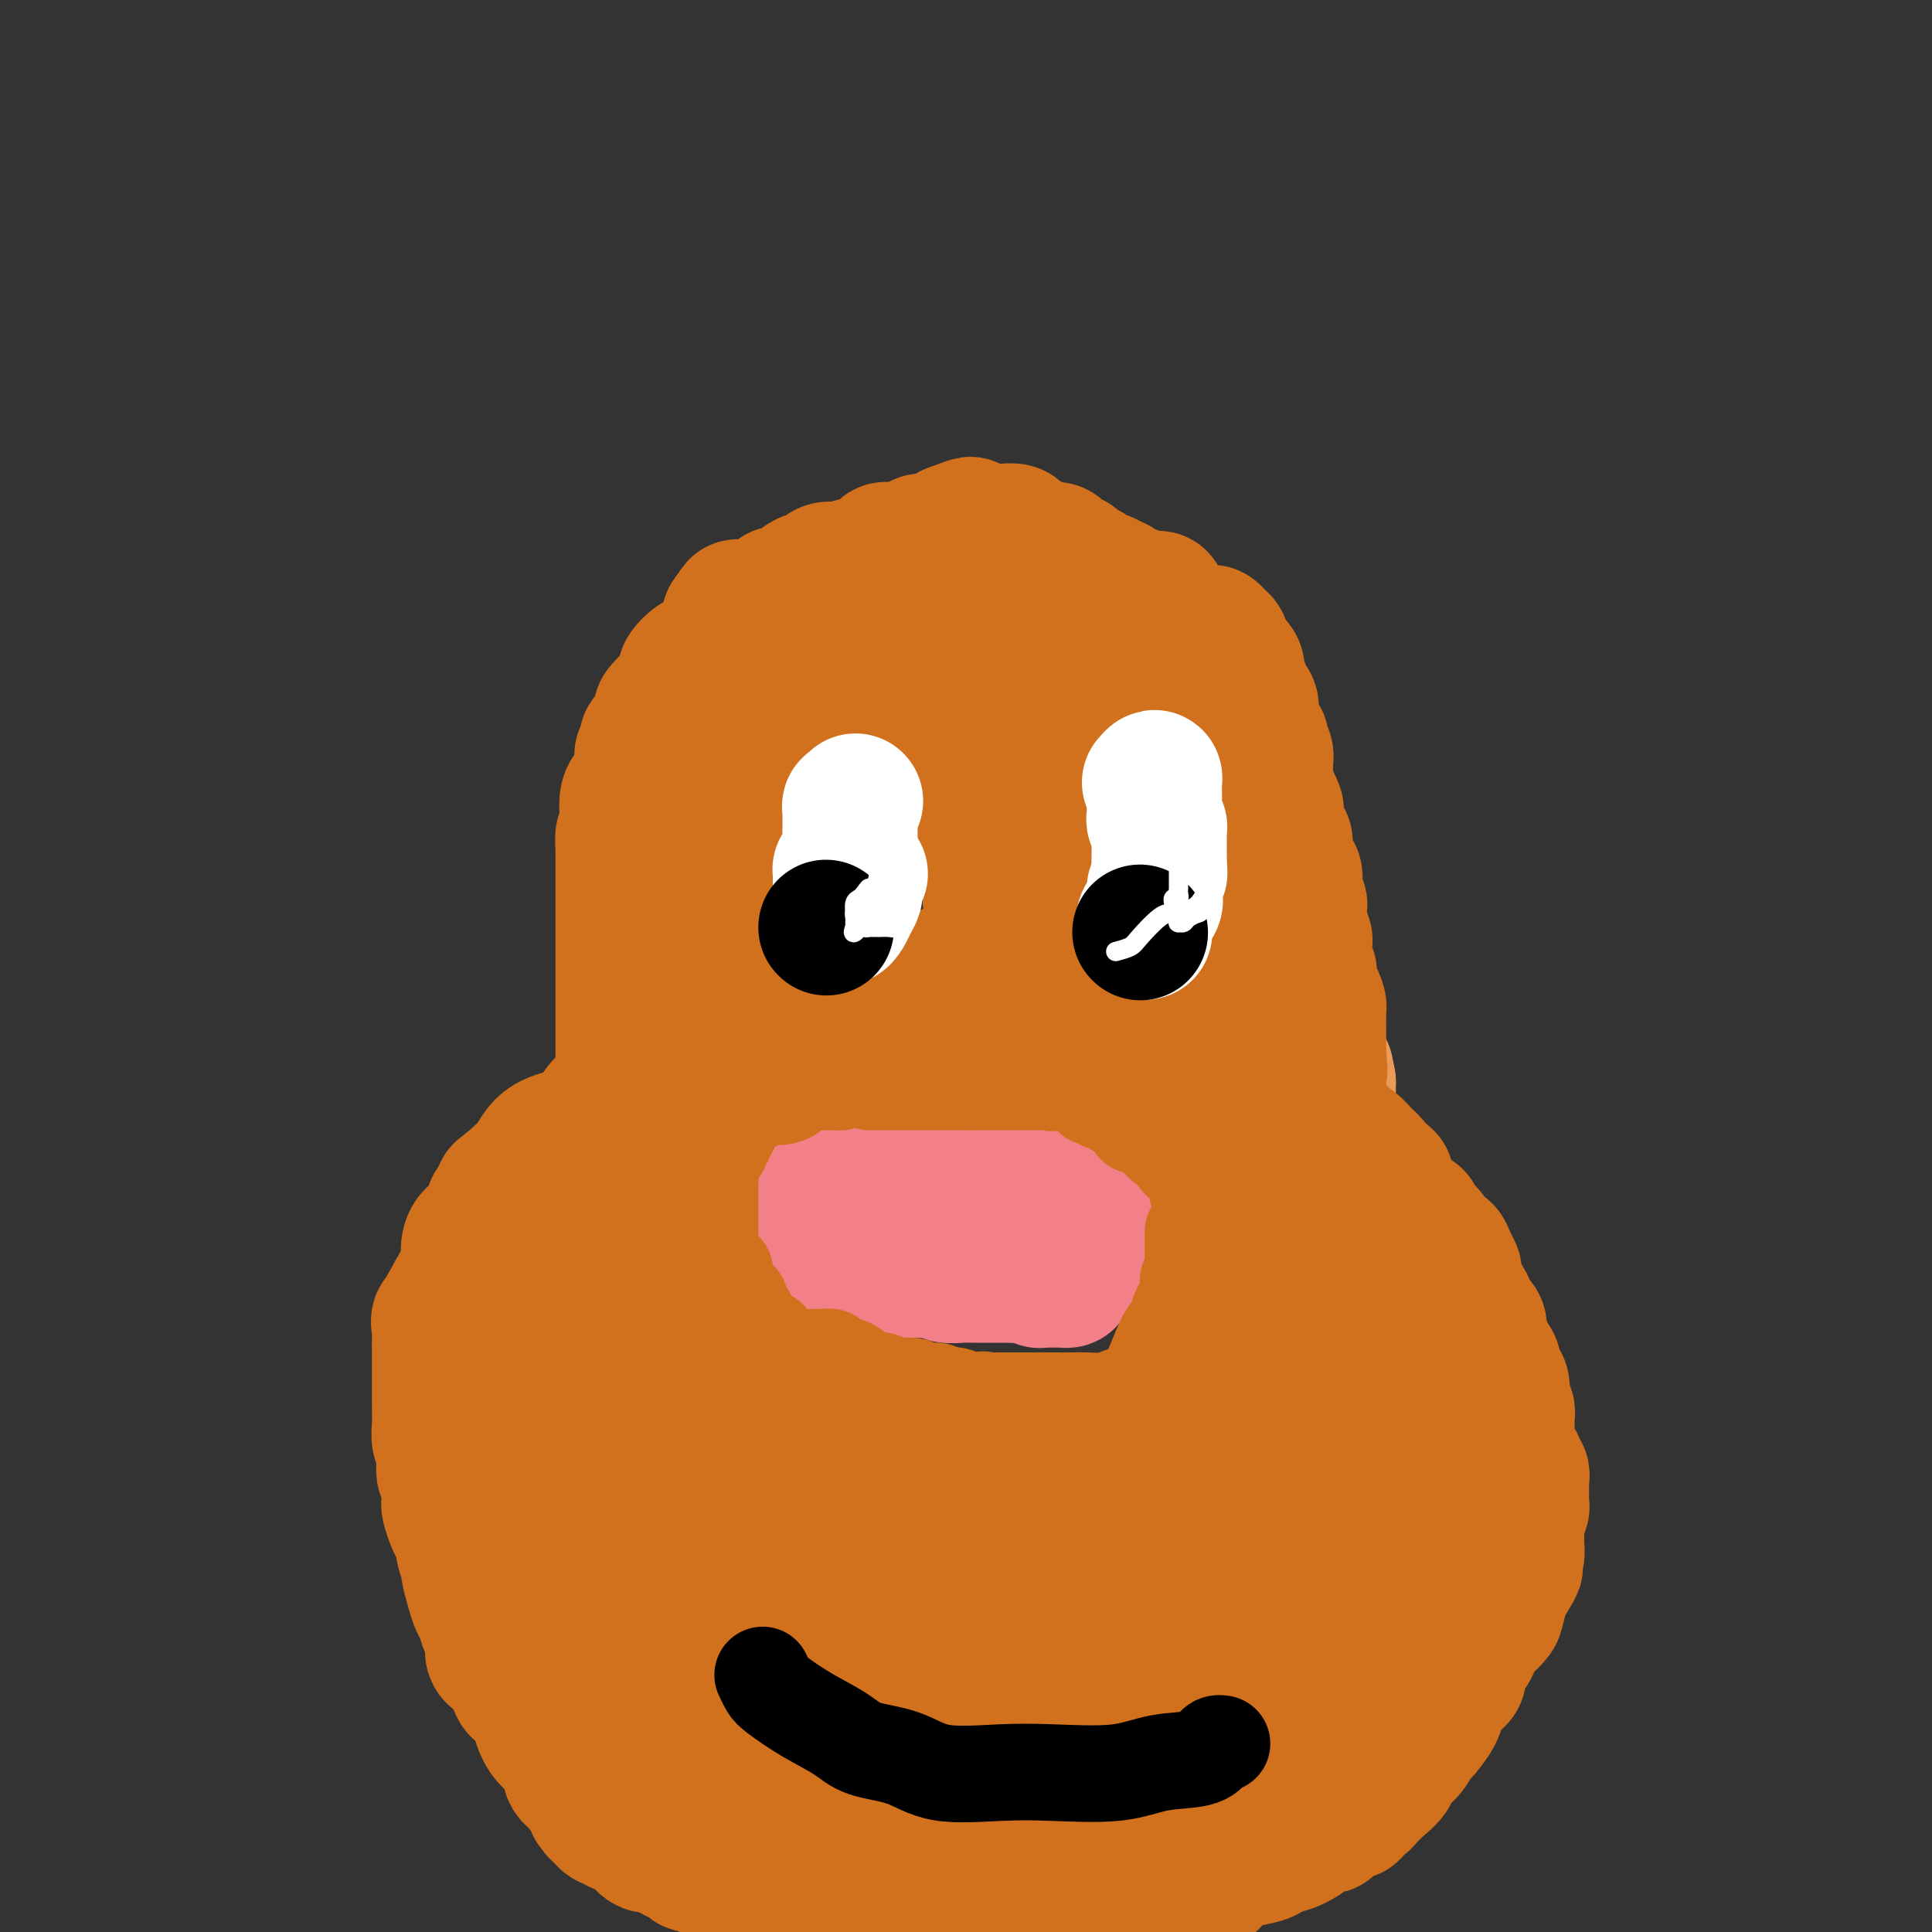 <svg viewBox='0 0 400 400' version='1.1' xmlns='http://www.w3.org/2000/svg' xmlns:xlink='http://www.w3.org/1999/xlink'><rect x="0" y="0" width="400" height="400" fill="#333333" stroke="none"/><g fill='none' stroke='#F37F89' stroke-width='28' stroke-linecap='round' stroke-linejoin='round'><path d='M177,257c0.341,0.311 0.683,0.622 1,1c0.317,0.378 0.610,0.822 1,1c0.390,0.178 0.878,0.090 1,0c0.122,-0.090 -0.122,-0.181 0,0c0.122,0.181 0.610,0.636 1,1c0.390,0.364 0.682,0.637 1,1c0.318,0.363 0.662,0.815 1,1c0.338,0.185 0.672,0.102 1,0c0.328,-0.102 0.651,-0.224 1,0c0.349,0.224 0.723,0.792 1,1c0.277,0.208 0.456,0.056 1,0c0.544,-0.056 1.454,-0.015 2,0c0.546,0.015 0.728,0.003 1,0c0.272,-0.003 0.634,0.003 1,0c0.366,-0.003 0.736,-0.015 1,0c0.264,0.015 0.423,0.057 1,0c0.577,-0.057 1.572,-0.211 2,0c0.428,0.211 0.289,0.789 1,1c0.711,0.211 2.271,0.057 3,0c0.729,-0.057 0.628,-0.015 1,0c0.372,0.015 1.218,0.004 2,0c0.782,-0.004 1.500,-0.001 2,0c0.500,0.001 0.780,0.000 1,0c0.220,-0.000 0.378,-0.000 1,0c0.622,0.000 1.706,0.000 2,0c0.294,-0.000 -0.202,-0.000 0,0c0.202,0.000 1.101,0.000 2,0'/><path d='M210,264c3.654,0.150 2.288,0.026 2,0c-0.288,-0.026 0.501,0.046 1,0c0.499,-0.046 0.707,-0.208 1,0c0.293,0.208 0.670,0.788 1,1c0.330,0.212 0.613,0.057 1,0c0.387,-0.057 0.877,-0.015 1,0c0.123,0.015 -0.121,0.005 0,0c0.121,-0.005 0.606,-0.004 1,0c0.394,0.004 0.698,0.012 1,0c0.302,-0.012 0.602,-0.045 1,0c0.398,0.045 0.894,0.166 1,0c0.106,-0.166 -0.179,-0.619 0,-1c0.179,-0.381 0.822,-0.688 1,-1c0.178,-0.312 -0.110,-0.627 0,-1c0.110,-0.373 0.618,-0.803 1,-1c0.382,-0.197 0.638,-0.161 1,0c0.362,0.161 0.829,0.446 1,0c0.171,-0.446 0.046,-1.625 0,-2c-0.046,-0.375 -0.012,0.053 0,0c0.012,-0.053 0.003,-0.589 0,-1c-0.003,-0.411 -0.001,-0.698 0,-1c0.001,-0.302 0.000,-0.620 0,-1c-0.000,-0.380 -0.000,-0.823 0,-1c0.000,-0.177 0.000,-0.089 0,0'/><path d='M225,255c0.915,-1.726 0.203,-1.041 0,-1c-0.203,0.041 0.103,-0.562 0,-1c-0.103,-0.438 -0.615,-0.710 -1,-1c-0.385,-0.290 -0.643,-0.598 -1,-1c-0.357,-0.402 -0.813,-0.897 -1,-1c-0.187,-0.103 -0.105,0.185 0,0c0.105,-0.185 0.232,-0.842 0,-1c-0.232,-0.158 -0.823,0.183 -1,0c-0.177,-0.183 0.059,-0.889 0,-1c-0.059,-0.111 -0.414,0.373 -1,0c-0.586,-0.373 -1.404,-1.601 -2,-2c-0.596,-0.399 -0.969,0.033 -1,0c-0.031,-0.033 0.281,-0.530 0,-1c-0.281,-0.470 -1.154,-0.913 -2,-1c-0.846,-0.087 -1.666,0.183 -2,0c-0.334,-0.183 -0.184,-0.820 0,-1c0.184,-0.180 0.400,0.095 0,0c-0.400,-0.095 -1.416,-0.561 -2,-1c-0.584,-0.439 -0.737,-0.850 -1,-1c-0.263,-0.150 -0.635,-0.040 -1,0c-0.365,0.040 -0.724,0.011 -1,0c-0.276,-0.011 -0.469,-0.003 -1,0c-0.531,0.003 -1.399,0.001 -2,0c-0.601,-0.001 -0.935,-0.000 -1,0c-0.065,0.000 0.137,0.000 0,0c-0.137,-0.000 -0.614,-0.000 -1,0c-0.386,0.000 -0.682,0.000 -1,0c-0.318,-0.000 -0.659,-0.000 -1,0'/><path d='M201,241c-2.346,-0.464 -1.210,-0.124 -1,0c0.210,0.124 -0.506,0.033 -1,0c-0.494,-0.033 -0.766,-0.009 -1,0c-0.234,0.009 -0.430,0.002 -1,0c-0.570,-0.002 -1.514,-0.001 -2,0c-0.486,0.001 -0.515,0.000 -1,0c-0.485,-0.000 -1.425,-0.000 -2,0c-0.575,0.000 -0.784,0.000 -1,0c-0.216,-0.000 -0.439,-0.000 -1,0c-0.561,0.000 -1.462,0.001 -2,0c-0.538,-0.001 -0.715,-0.004 -1,0c-0.285,0.004 -0.678,0.015 -1,0c-0.322,-0.015 -0.572,-0.057 -1,0c-0.428,0.057 -1.033,0.211 -2,0c-0.967,-0.211 -2.296,-0.789 -3,-1c-0.704,-0.211 -0.784,-0.056 -1,0c-0.216,0.056 -0.570,0.014 -1,0c-0.430,-0.014 -0.937,-0.000 -1,0c-0.063,0.000 0.319,-0.014 0,0c-0.319,0.014 -1.339,0.056 -2,0c-0.661,-0.056 -0.965,-0.208 -1,0c-0.035,0.208 0.197,0.777 0,1c-0.197,0.223 -0.822,0.098 -1,0c-0.178,-0.098 0.092,-0.171 0,0c-0.092,0.171 -0.546,0.585 -1,1'/><path d='M172,242c-4.713,0.332 -1.995,0.663 -1,1c0.995,0.337 0.267,0.682 0,1c-0.267,0.318 -0.072,0.610 0,1c0.072,0.390 0.020,0.878 0,1c-0.020,0.122 -0.009,-0.122 0,0c0.009,0.122 0.017,0.610 0,1c-0.017,0.390 -0.057,0.682 0,1c0.057,0.318 0.211,0.663 0,1c-0.211,0.337 -0.789,0.667 -1,1c-0.211,0.333 -0.056,0.667 0,1c0.056,0.333 0.013,0.663 0,1c-0.013,0.337 0.003,0.682 0,1c-0.003,0.318 -0.025,0.610 0,1c0.025,0.390 0.097,0.878 0,1c-0.097,0.122 -0.362,-0.121 0,0c0.362,0.121 1.353,0.605 2,1c0.647,0.395 0.952,0.701 1,1c0.048,0.299 -0.159,0.592 0,1c0.159,0.408 0.686,0.932 1,1c0.314,0.068 0.417,-0.321 1,0c0.583,0.321 1.648,1.353 2,2c0.352,0.647 -0.008,0.908 0,1c0.008,0.092 0.384,0.014 1,0c0.616,-0.014 1.474,0.035 2,0c0.526,-0.035 0.722,-0.153 1,0c0.278,0.153 0.639,0.576 1,1'/></g>
<g fill='none' stroke='#EC9A57' stroke-width='28' stroke-linecap='round' stroke-linejoin='round'><path d='M133,222c0.052,0.296 0.103,0.592 0,1c-0.103,0.408 -0.361,0.929 -1,1c-0.639,0.071 -1.661,-0.309 -2,0c-0.339,0.309 0.004,1.308 -1,3c-1.004,1.692 -3.354,4.076 -5,6c-1.646,1.924 -2.589,3.389 -3,4c-0.411,0.611 -0.291,0.367 -1,1c-0.709,0.633 -2.246,2.144 -3,3c-0.754,0.856 -0.723,1.056 -1,1c-0.277,-0.056 -0.862,-0.369 -1,0c-0.138,0.369 0.170,1.422 0,2c-0.170,0.578 -0.820,0.683 -1,1c-0.180,0.317 0.109,0.845 0,1c-0.109,0.155 -0.617,-0.064 -1,0c-0.383,0.064 -0.642,0.413 -1,1c-0.358,0.587 -0.817,1.414 -1,2c-0.183,0.586 -0.091,0.930 0,1c0.091,0.070 0.182,-0.136 0,0c-0.182,0.136 -0.636,0.614 -1,1c-0.364,0.386 -0.636,0.681 -1,1c-0.364,0.319 -0.818,0.663 -1,1c-0.182,0.337 -0.091,0.669 0,1'/><path d='M108,254c-4.094,5.126 -1.829,1.941 -1,1c0.829,-0.941 0.222,0.361 0,1c-0.222,0.639 -0.058,0.613 0,1c0.058,0.387 0.012,1.187 0,2c-0.012,0.813 0.011,1.640 0,3c-0.011,1.360 -0.055,3.254 0,5c0.055,1.746 0.211,3.343 0,4c-0.211,0.657 -0.789,0.375 -1,1c-0.211,0.625 -0.057,2.156 0,3c0.057,0.844 0.015,1.000 0,1c-0.015,0.000 -0.004,-0.155 0,0c0.004,0.155 0.001,0.620 0,1c-0.001,0.380 -0.000,0.674 0,1c0.000,0.326 0.000,0.682 0,1c-0.000,0.318 -0.000,0.596 0,1c0.000,0.404 0.000,0.933 0,1c-0.000,0.067 -0.000,-0.329 0,0c0.000,0.329 0.000,1.383 0,2c-0.000,0.617 -0.000,0.797 0,1c0.000,0.203 0.000,0.429 0,1c-0.000,0.571 -0.000,1.487 0,2c0.000,0.513 0.000,0.622 0,1c-0.000,0.378 -0.000,1.025 0,2c0.000,0.975 0.000,2.279 0,3c-0.000,0.721 -0.000,0.861 0,1'/><path d='M106,294c-0.309,6.370 -0.083,2.297 0,1c0.083,-1.297 0.022,0.184 0,1c-0.022,0.816 -0.006,0.967 0,2c0.006,1.033 0.002,2.949 0,4c-0.002,1.051 -0.002,1.238 0,2c0.002,0.762 0.004,2.099 0,3c-0.004,0.901 -0.015,1.365 0,2c0.015,0.635 0.056,1.440 0,2c-0.056,0.560 -0.209,0.874 0,1c0.209,0.126 0.781,0.065 1,0c0.219,-0.065 0.086,-0.134 0,0c-0.086,0.134 -0.123,0.471 0,1c0.123,0.529 0.407,1.250 1,2c0.593,0.750 1.495,1.527 2,2c0.505,0.473 0.612,0.641 1,2c0.388,1.359 1.055,3.910 2,6c0.945,2.090 2.166,3.719 3,6c0.834,2.281 1.280,5.214 2,7c0.720,1.786 1.712,2.425 2,3c0.288,0.575 -0.129,1.085 0,2c0.129,0.915 0.805,2.234 1,3c0.195,0.766 -0.092,0.978 0,1c0.092,0.022 0.563,-0.148 1,0c0.437,0.148 0.839,0.614 1,1c0.161,0.386 0.080,0.693 0,1'/><path d='M123,349c2.570,6.122 0.497,2.428 0,1c-0.497,-1.428 0.584,-0.590 1,0c0.416,0.590 0.167,0.932 0,1c-0.167,0.068 -0.253,-0.138 0,0c0.253,0.138 0.845,0.618 1,1c0.155,0.382 -0.127,0.665 0,1c0.127,0.335 0.663,0.723 1,1c0.337,0.277 0.476,0.442 1,1c0.524,0.558 1.435,1.510 2,2c0.565,0.490 0.785,0.517 1,1c0.215,0.483 0.425,1.423 1,2c0.575,0.577 1.515,0.792 2,1c0.485,0.208 0.514,0.408 1,1c0.486,0.592 1.430,1.576 2,2c0.570,0.424 0.765,0.289 1,1c0.235,0.711 0.510,2.270 1,3c0.490,0.730 1.196,0.633 2,1c0.804,0.367 1.706,1.199 2,2c0.294,0.801 -0.020,1.570 0,2c0.020,0.430 0.372,0.522 1,1c0.628,0.478 1.530,1.343 2,2c0.470,0.657 0.507,1.107 1,2c0.493,0.893 1.441,2.229 2,3c0.559,0.771 0.727,0.977 1,1c0.273,0.023 0.649,-0.136 1,0c0.351,0.136 0.675,0.568 1,1'/><path d='M151,383c4.511,5.421 1.789,1.974 1,1c-0.789,-0.974 0.355,0.523 1,1c0.645,0.477 0.791,-0.068 1,0c0.209,0.068 0.480,0.749 1,1c0.520,0.251 1.290,0.071 2,0c0.710,-0.071 1.361,-0.034 2,0c0.639,0.034 1.267,0.065 2,0c0.733,-0.065 1.573,-0.228 3,0c1.427,0.228 3.442,0.846 4,1c0.558,0.154 -0.341,-0.155 0,0c0.341,0.155 1.923,0.774 3,1c1.077,0.226 1.650,0.061 2,0c0.350,-0.061 0.478,-0.016 1,0c0.522,0.016 1.440,0.003 2,0c0.560,-0.003 0.762,0.003 1,0c0.238,-0.003 0.511,-0.015 1,0c0.489,0.015 1.196,0.056 2,0c0.804,-0.056 1.707,-0.211 2,0c0.293,0.211 -0.025,0.788 0,1c0.025,0.212 0.391,0.061 1,0c0.609,-0.061 1.460,-0.031 2,0c0.540,0.031 0.768,0.065 1,0c0.232,-0.065 0.468,-0.228 1,0c0.532,0.228 1.361,0.846 2,1c0.639,0.154 1.088,-0.155 2,0c0.912,0.155 2.286,0.774 3,1c0.714,0.226 0.769,0.061 1,0c0.231,-0.061 0.639,-0.016 1,0c0.361,0.016 0.675,0.005 1,0c0.325,-0.005 0.663,-0.002 1,0'/><path d='M198,391c7.432,1.238 2.512,0.332 1,0c-1.512,-0.332 0.382,-0.089 1,0c0.618,0.089 -0.042,0.024 0,0c0.042,-0.024 0.785,-0.006 1,0c0.215,0.006 -0.097,0.001 0,0c0.097,-0.001 0.603,0.000 1,0c0.397,-0.000 0.684,-0.003 1,0c0.316,0.003 0.661,0.012 1,0c0.339,-0.012 0.673,-0.044 1,0c0.327,0.044 0.646,0.163 1,0c0.354,-0.163 0.743,-0.607 1,-1c0.257,-0.393 0.384,-0.735 1,-1c0.616,-0.265 1.723,-0.452 3,-1c1.277,-0.548 2.723,-1.457 4,-2c1.277,-0.543 2.384,-0.720 3,-1c0.616,-0.280 0.743,-0.664 1,-1c0.257,-0.336 0.646,-0.626 1,-1c0.354,-0.374 0.672,-0.832 1,-1c0.328,-0.168 0.665,-0.045 1,0c0.335,0.045 0.667,0.013 1,0c0.333,-0.013 0.666,-0.006 1,0'/><path d='M224,382c4.183,-1.347 1.640,-0.215 1,0c-0.640,0.215 0.623,-0.486 1,-1c0.377,-0.514 -0.132,-0.842 0,-1c0.132,-0.158 0.905,-0.148 2,0c1.095,0.148 2.513,0.433 4,0c1.487,-0.433 3.042,-1.584 4,-2c0.958,-0.416 1.318,-0.096 2,0c0.682,0.096 1.687,-0.032 2,0c0.313,0.032 -0.066,0.224 0,0c0.066,-0.224 0.577,-0.864 1,-1c0.423,-0.136 0.758,0.231 2,0c1.242,-0.231 3.390,-1.060 5,-2c1.610,-0.940 2.683,-1.992 4,-3c1.317,-1.008 2.879,-1.971 4,-3c1.121,-1.029 1.802,-2.123 3,-3c1.198,-0.877 2.914,-1.536 4,-2c1.086,-0.464 1.543,-0.732 2,-1'/><path d='M265,363c2.869,-1.793 1.542,-0.274 1,0c-0.542,0.274 -0.300,-0.697 0,-1c0.300,-0.303 0.658,0.063 1,0c0.342,-0.063 0.668,-0.555 1,-1c0.332,-0.445 0.670,-0.844 1,-1c0.330,-0.156 0.653,-0.070 1,0c0.347,0.070 0.719,0.125 1,0c0.281,-0.125 0.472,-0.428 1,-1c0.528,-0.572 1.394,-1.413 2,-2c0.606,-0.587 0.954,-0.920 1,-1c0.046,-0.080 -0.208,0.095 0,0c0.208,-0.095 0.878,-0.458 1,-1c0.122,-0.542 -0.303,-1.263 0,-2c0.303,-0.737 1.335,-1.489 2,-2c0.665,-0.511 0.963,-0.782 1,-1c0.037,-0.218 -0.187,-0.385 0,-1c0.187,-0.615 0.785,-1.678 1,-2c0.215,-0.322 0.048,0.097 0,0c-0.048,-0.097 0.025,-0.708 0,-1c-0.025,-0.292 -0.147,-0.263 0,-1c0.147,-0.737 0.561,-2.238 1,-3c0.439,-0.762 0.901,-0.785 1,-1c0.099,-0.215 -0.166,-0.620 0,-1c0.166,-0.380 0.762,-0.733 1,-1c0.238,-0.267 0.116,-0.449 0,-1c-0.116,-0.551 -0.227,-1.471 0,-2c0.227,-0.529 0.793,-0.668 1,-1c0.207,-0.332 0.056,-0.859 0,-1c-0.056,-0.141 -0.016,0.102 0,0c0.016,-0.102 0.008,-0.551 0,-1'/><path d='M284,333c1.173,-3.582 0.104,-1.536 0,-1c-0.104,0.536 0.756,-0.437 1,-1c0.244,-0.563 -0.127,-0.714 0,-1c0.127,-0.286 0.751,-0.706 1,-1c0.249,-0.294 0.123,-0.463 0,-1c-0.123,-0.537 -0.244,-1.443 0,-2c0.244,-0.557 0.853,-0.764 1,-1c0.147,-0.236 -0.167,-0.500 0,-1c0.167,-0.500 0.814,-1.234 1,-2c0.186,-0.766 -0.090,-1.563 0,-2c0.090,-0.437 0.546,-0.512 1,-1c0.454,-0.488 0.906,-1.388 1,-2c0.094,-0.612 -0.171,-0.937 0,-1c0.171,-0.063 0.778,0.137 1,0c0.222,-0.137 0.060,-0.610 0,-1c-0.060,-0.390 -0.016,-0.696 0,-1c0.016,-0.304 0.004,-0.604 0,-1c-0.004,-0.396 -0.001,-0.886 0,-1c0.001,-0.114 0.000,0.149 0,0c-0.000,-0.149 0.000,-0.710 0,-1c-0.000,-0.290 -0.001,-0.309 0,-1c0.001,-0.691 0.002,-2.056 0,-3c-0.002,-0.944 -0.008,-1.469 0,-2c0.008,-0.531 0.030,-1.068 0,-2c-0.030,-0.932 -0.111,-2.260 0,-3c0.111,-0.740 0.415,-0.891 0,-1c-0.415,-0.109 -1.547,-0.174 -2,-1c-0.453,-0.826 -0.226,-2.413 0,-4'/><path d='M289,294c-0.309,-3.053 -0.083,-1.185 0,-1c0.083,0.185 0.023,-1.313 0,-2c-0.023,-0.687 -0.010,-0.564 0,-1c0.010,-0.436 0.017,-1.430 0,-2c-0.017,-0.570 -0.057,-0.716 0,-1c0.057,-0.284 0.211,-0.707 0,-1c-0.211,-0.293 -0.788,-0.456 -1,-1c-0.212,-0.544 -0.061,-1.468 0,-2c0.061,-0.532 0.030,-0.672 0,-1c-0.030,-0.328 -0.060,-0.846 0,-1c0.060,-0.154 0.209,0.055 0,0c-0.209,-0.055 -0.778,-0.373 -1,-1c-0.222,-0.627 -0.098,-1.564 0,-2c0.098,-0.436 0.171,-0.372 0,-1c-0.171,-0.628 -0.585,-1.947 -1,-3c-0.415,-1.053 -0.829,-1.840 -1,-2c-0.171,-0.160 -0.097,0.306 0,0c0.097,-0.306 0.218,-1.384 0,-2c-0.218,-0.616 -0.776,-0.769 -1,-1c-0.224,-0.231 -0.112,-0.538 0,-1c0.112,-0.462 0.226,-1.078 0,-2c-0.226,-0.922 -0.793,-2.148 -1,-3c-0.207,-0.852 -0.055,-1.328 0,-2c0.055,-0.672 0.014,-1.539 0,-2c-0.014,-0.461 -0.002,-0.517 0,-1c0.002,-0.483 -0.006,-1.394 0,-2c0.006,-0.606 0.026,-0.908 0,-1c-0.026,-0.092 -0.100,0.027 0,0c0.100,-0.027 0.373,-0.200 0,-1c-0.373,-0.800 -1.392,-2.229 -2,-3c-0.608,-0.771 -0.804,-0.886 -1,-1'/><path d='M280,250c-1.392,-7.212 -0.373,-3.242 0,-2c0.373,1.242 0.098,-0.243 0,-1c-0.098,-0.757 -0.020,-0.784 0,-1c0.020,-0.216 -0.019,-0.619 0,-1c0.019,-0.381 0.096,-0.740 0,-1c-0.096,-0.260 -0.366,-0.423 -1,-1c-0.634,-0.577 -1.633,-1.569 -2,-2c-0.367,-0.431 -0.102,-0.300 0,-1c0.102,-0.700 0.043,-2.230 0,-3c-0.043,-0.770 -0.068,-0.780 0,-1c0.068,-0.220 0.228,-0.651 0,-1c-0.228,-0.349 -0.846,-0.617 -1,-1c-0.154,-0.383 0.155,-0.880 0,-1c-0.155,-0.120 -0.774,0.135 -1,0c-0.226,-0.135 -0.061,-0.662 0,-1c0.061,-0.338 0.016,-0.486 0,-1c-0.016,-0.514 -0.004,-1.395 0,-2c0.004,-0.605 0.001,-0.936 0,-1c-0.001,-0.064 -0.000,0.137 0,0c0.000,-0.137 0.000,-0.614 0,-1c-0.000,-0.386 -0.000,-0.681 0,-1c0.000,-0.319 0.000,-0.663 0,-1c-0.000,-0.337 -0.000,-0.669 0,-1'/><path d='M275,224c-0.833,-4.333 -0.417,-2.167 0,0'/><path d='M120,272c-0.082,0.129 -0.164,0.257 0,1c0.164,0.743 0.573,2.100 2,4c1.427,1.900 3.870,4.341 6,6c2.130,1.659 3.945,2.535 5,3c1.055,0.465 1.348,0.518 2,1c0.652,0.482 1.661,1.394 2,2c0.339,0.606 0.007,0.907 0,1c-0.007,0.093 0.312,-0.020 1,0c0.688,0.020 1.746,0.174 3,1c1.254,0.826 2.705,2.324 4,3c1.295,0.676 2.436,0.531 4,1c1.564,0.469 3.553,1.550 5,2c1.447,0.450 2.354,0.267 4,1c1.646,0.733 4.033,2.382 5,3c0.967,0.618 0.516,0.204 1,0c0.484,-0.204 1.903,-0.199 3,0c1.097,0.199 1.873,0.592 3,1c1.127,0.408 2.607,0.831 4,1c1.393,0.169 2.701,0.084 4,0c1.299,-0.084 2.588,-0.166 4,0c1.412,0.166 2.945,0.580 4,1c1.055,0.420 1.632,0.844 4,1c2.368,0.156 6.527,0.042 10,0c3.473,-0.042 6.261,-0.011 10,0c3.739,0.011 8.430,0.003 12,0c3.570,-0.003 6.020,-0.001 9,0c2.980,0.001 6.490,0.000 10,0'/><path d='M241,305c8.909,-0.016 5.682,-0.057 5,0c-0.682,0.057 1.182,0.211 2,0c0.818,-0.211 0.590,-0.789 1,-1c0.410,-0.211 1.456,-0.055 2,0c0.544,0.055 0.584,0.011 1,0c0.416,-0.011 1.209,0.012 2,0c0.791,-0.012 1.580,-0.058 2,0c0.420,0.058 0.470,0.221 1,0c0.530,-0.221 1.541,-0.825 2,-1c0.459,-0.175 0.365,0.079 1,0c0.635,-0.079 1.998,-0.493 3,-1c1.002,-0.507 1.643,-1.109 3,-2c1.357,-0.891 3.429,-2.072 5,-3c1.571,-0.928 2.642,-1.605 4,-2c1.358,-0.395 3.004,-0.509 4,-1c0.996,-0.491 1.341,-1.358 2,-2c0.659,-0.642 1.631,-1.059 2,-1c0.369,0.059 0.134,0.594 0,1c-0.134,0.406 -0.168,0.685 0,2c0.168,1.315 0.537,3.667 1,6c0.463,2.333 1.021,4.646 0,8c-1.021,3.354 -3.621,7.749 -4,12c-0.379,4.251 1.463,8.357 1,12c-0.463,3.643 -3.232,6.821 -6,10'/><path d='M275,342c-1.325,2.586 -1.638,4.052 -2,5c-0.362,0.948 -0.772,1.377 -2,3c-1.228,1.623 -3.274,4.441 -4,6c-0.726,1.559 -0.130,1.860 -1,3c-0.870,1.140 -3.204,3.120 -5,5c-1.796,1.880 -3.053,3.659 -4,5c-0.947,1.341 -1.584,2.243 -2,3c-0.416,0.757 -0.612,1.368 -2,2c-1.388,0.632 -3.968,1.284 -6,2c-2.032,0.716 -3.514,1.497 -5,2c-1.486,0.503 -2.974,0.727 -5,1c-2.026,0.273 -4.588,0.594 -6,1c-1.412,0.406 -1.674,0.897 -2,1c-0.326,0.103 -0.717,-0.183 -2,0c-1.283,0.183 -3.460,0.834 -4,1c-0.540,0.166 0.555,-0.152 -1,0c-1.555,0.152 -5.762,0.773 -8,1c-2.238,0.227 -2.509,0.061 -4,0c-1.491,-0.061 -4.203,-0.016 -6,0c-1.797,0.016 -2.681,0.004 -4,0c-1.319,-0.004 -3.075,-0.001 -4,0c-0.925,0.001 -1.020,0.000 -2,0c-0.980,-0.000 -2.845,-0.000 -4,0c-1.155,0.000 -1.599,-0.000 -3,0c-1.401,0.000 -3.760,0.001 -5,0c-1.240,-0.001 -1.361,-0.003 -2,0c-0.639,0.003 -1.796,0.012 -3,0c-1.204,-0.012 -2.457,-0.044 -4,0c-1.543,0.044 -3.377,0.166 -5,0c-1.623,-0.166 -3.035,-0.619 -4,-1c-0.965,-0.381 -1.482,-0.691 -2,-1'/><path d='M162,381c-8.629,-0.784 -4.202,-1.744 -3,-3c1.202,-1.256 -0.823,-2.806 -2,-4c-1.177,-1.194 -1.508,-2.030 -2,-3c-0.492,-0.970 -1.146,-2.073 -2,-4c-0.854,-1.927 -1.907,-4.678 -3,-7c-1.093,-2.322 -2.226,-4.215 -3,-6c-0.774,-1.785 -1.187,-3.462 -2,-5c-0.813,-1.538 -2.024,-2.937 -3,-4c-0.976,-1.063 -1.715,-1.792 -2,-3c-0.285,-1.208 -0.115,-2.897 0,-4c0.115,-1.103 0.174,-1.619 0,-2c-0.174,-0.381 -0.583,-0.627 -1,-1c-0.417,-0.373 -0.844,-0.874 -1,-1c-0.156,-0.126 -0.042,0.121 0,0c0.042,-0.121 0.011,-0.611 0,-1c-0.011,-0.389 -0.002,-0.677 0,-1c0.002,-0.323 -0.002,-0.682 0,-1c0.002,-0.318 0.011,-0.595 0,-1c-0.011,-0.405 -0.041,-0.938 0,-1c0.041,-0.062 0.154,0.349 0,0c-0.154,-0.349 -0.576,-1.456 -1,-2c-0.424,-0.544 -0.849,-0.525 -1,-1c-0.151,-0.475 -0.029,-1.443 0,-2c0.029,-0.557 -0.035,-0.704 0,-2c0.035,-1.296 0.171,-3.740 0,-5c-0.171,-1.260 -0.648,-1.334 -1,-2c-0.352,-0.666 -0.581,-1.924 -1,-3c-0.419,-1.076 -1.030,-1.969 -2,-3c-0.970,-1.031 -2.300,-2.201 -3,-3c-0.700,-0.799 -0.772,-1.228 -1,-2c-0.228,-0.772 -0.614,-1.886 -1,-3'/><path d='M127,301c-1.374,-3.096 -0.309,-2.835 0,-2c0.309,0.835 -0.137,2.243 0,3c0.137,0.757 0.857,0.863 1,2c0.143,1.137 -0.289,3.306 0,6c0.289,2.694 1.300,5.913 3,10c1.700,4.087 4.088,9.041 6,12c1.912,2.959 3.349,3.922 5,5c1.651,1.078 3.518,2.271 5,3c1.482,0.729 2.580,0.995 3,1c0.420,0.005 0.161,-0.252 1,1c0.839,1.252 2.775,4.014 4,5c1.225,0.986 1.739,0.197 3,1c1.261,0.803 3.268,3.198 5,5c1.732,1.802 3.188,3.011 4,4c0.812,0.989 0.980,1.757 2,3c1.020,1.243 2.894,2.960 4,4c1.106,1.040 1.445,1.403 2,2c0.555,0.597 1.325,1.429 2,2c0.675,0.571 1.254,0.880 2,1c0.746,0.120 1.658,0.052 3,0c1.342,-0.052 3.112,-0.086 6,0c2.888,0.086 6.893,0.292 10,0c3.107,-0.292 5.316,-1.084 8,-2c2.684,-0.916 5.842,-1.958 9,-3'/><path d='M215,364c3.273,-1.244 2.956,-1.855 4,-2c1.044,-0.145 3.447,0.177 7,-2c3.553,-2.177 8.254,-6.853 11,-9c2.746,-2.147 3.537,-1.765 5,-3c1.463,-1.235 3.599,-4.088 6,-6c2.401,-1.912 5.068,-2.883 7,-4c1.932,-1.117 3.131,-2.379 5,-4c1.869,-1.621 4.410,-3.600 6,-5c1.590,-1.400 2.230,-2.220 3,-3c0.770,-0.780 1.670,-1.519 2,-2c0.330,-0.481 0.088,-0.703 0,-1c-0.088,-0.297 -0.023,-0.669 0,-1c0.023,-0.331 0.005,-0.622 0,-1c-0.005,-0.378 0.002,-0.845 0,-1c-0.002,-0.155 -0.015,0.002 0,0c0.015,-0.002 0.057,-0.161 0,-1c-0.057,-0.839 -0.212,-2.356 0,-3c0.212,-0.644 0.790,-0.414 0,-2c-0.790,-1.586 -2.947,-4.988 -4,-7c-1.053,-2.012 -1.003,-2.634 -1,-3c0.003,-0.366 -0.041,-0.477 0,-1c0.041,-0.523 0.167,-1.460 0,-2c-0.167,-0.540 -0.625,-0.683 -1,-1c-0.375,-0.317 -0.665,-0.807 -1,-1c-0.335,-0.193 -0.714,-0.091 -1,0c-0.286,0.091 -0.479,0.169 -1,0c-0.521,-0.169 -1.371,-0.584 -3,0c-1.629,0.584 -4.037,2.167 -7,4c-2.963,1.833 -6.482,3.917 -10,6'/><path d='M242,309c-5.558,2.875 -8.454,5.061 -10,6c-1.546,0.939 -1.741,0.631 -2,1c-0.259,0.369 -0.580,1.414 -1,2c-0.420,0.586 -0.938,0.712 -2,1c-1.062,0.288 -2.668,0.737 -4,2c-1.332,1.263 -2.390,3.342 -3,4c-0.610,0.658 -0.773,-0.103 -2,0c-1.227,0.103 -3.518,1.069 -5,2c-1.482,0.931 -2.156,1.825 -4,3c-1.844,1.175 -4.859,2.630 -8,4c-3.141,1.370 -6.408,2.654 -9,4c-2.592,1.346 -4.509,2.755 -6,4c-1.491,1.245 -2.556,2.325 -4,3c-1.444,0.675 -3.266,0.943 -5,1c-1.734,0.057 -3.379,-0.097 -4,0c-0.621,0.097 -0.219,0.445 0,0c0.219,-0.445 0.255,-1.684 0,-3c-0.255,-1.316 -0.800,-2.709 -1,-4c-0.200,-1.291 -0.054,-2.479 0,-5c0.054,-2.521 0.017,-6.374 0,-9c-0.017,-2.626 -0.015,-4.023 0,-5c0.015,-0.977 0.042,-1.532 0,-2c-0.042,-0.468 -0.155,-0.848 0,-1c0.155,-0.152 0.577,-0.076 1,0'/><path d='M173,317c0.046,-3.358 -0.339,-0.753 0,0c0.339,0.753 1.401,-0.345 2,0c0.599,0.345 0.736,2.134 2,3c1.264,0.866 3.654,0.807 5,1c1.346,0.193 1.646,0.636 2,1c0.354,0.364 0.761,0.648 1,1c0.239,0.352 0.311,0.771 1,1c0.689,0.229 1.996,0.268 4,1c2.004,0.732 4.705,2.156 7,4c2.295,1.844 4.185,4.108 7,5c2.815,0.892 6.555,0.411 9,1c2.445,0.589 3.596,2.249 5,3c1.404,0.751 3.059,0.593 5,1c1.941,0.407 4.166,1.378 6,2c1.834,0.622 3.278,0.896 4,1c0.722,0.104 0.722,0.038 1,0c0.278,-0.038 0.834,-0.048 1,0c0.166,0.048 -0.059,0.153 0,0c0.059,-0.153 0.401,-0.563 1,-1c0.599,-0.437 1.456,-0.902 2,-1c0.544,-0.098 0.775,0.170 1,0c0.225,-0.170 0.445,-0.776 0,-1c-0.445,-0.224 -1.556,-0.064 -3,0c-1.444,0.064 -3.222,0.032 -5,0'/><path d='M231,339c-2.789,0.011 -5.762,0.539 -9,1c-3.238,0.461 -6.743,0.856 -10,1c-3.257,0.144 -6.268,0.039 -8,0c-1.732,-0.039 -2.186,-0.010 -3,0c-0.814,0.010 -1.986,0.003 -3,0c-1.014,-0.003 -1.868,-0.001 -3,0c-1.132,0.001 -2.542,-0.000 -4,0c-1.458,0.000 -2.965,0.001 -4,0c-1.035,-0.001 -1.599,-0.003 -2,0c-0.401,0.003 -0.638,0.011 -1,0c-0.362,-0.011 -0.849,-0.041 -2,0c-1.151,0.041 -2.964,0.152 -4,0c-1.036,-0.152 -1.293,-0.566 -2,-1c-0.707,-0.434 -1.862,-0.886 -3,-1c-1.138,-0.114 -2.259,0.110 -3,0c-0.741,-0.110 -1.101,-0.554 -2,-1c-0.899,-0.446 -2.336,-0.893 -3,-1c-0.664,-0.107 -0.556,0.126 -1,0c-0.444,-0.126 -1.439,-0.611 -2,-1c-0.561,-0.389 -0.686,-0.681 -1,-1c-0.314,-0.319 -0.816,-0.663 -1,-1c-0.184,-0.337 -0.049,-0.665 0,-1c0.049,-0.335 0.013,-0.677 0,-1c-0.013,-0.323 -0.004,-0.625 0,-1c0.004,-0.375 0.001,-0.821 0,-1c-0.001,-0.179 -0.001,-0.089 0,0'/><path d='M160,330c-0.196,-0.750 0.315,0.376 0,1c-0.315,0.624 -1.456,0.744 -2,1c-0.544,0.256 -0.489,0.646 -1,1c-0.511,0.354 -1.586,0.673 -2,1c-0.414,0.327 -0.168,0.661 0,1c0.168,0.339 0.258,0.683 0,1c-0.258,0.317 -0.864,0.606 -1,1c-0.136,0.394 0.198,0.894 0,1c-0.198,0.106 -0.929,-0.182 -1,0c-0.071,0.182 0.518,0.836 2,0c1.482,-0.836 3.858,-3.160 5,-4c1.142,-0.840 1.052,-0.197 1,0c-0.052,0.197 -0.065,-0.052 0,-1c0.065,-0.948 0.210,-2.594 -1,-4c-1.210,-1.406 -3.774,-2.572 -6,-4c-2.226,-1.428 -4.113,-3.117 -5,-4c-0.887,-0.883 -0.774,-0.958 -1,-1c-0.226,-0.042 -0.792,-0.050 -1,0c-0.208,0.050 -0.060,0.157 0,0c0.060,-0.157 0.030,-0.579 0,-1'/><path d='M147,319c-2.050,-1.776 -0.674,-1.215 0,-1c0.674,0.215 0.646,0.084 1,0c0.354,-0.084 1.089,-0.121 3,0c1.911,0.121 4.996,0.400 9,0c4.004,-0.400 8.927,-1.481 23,0c14.073,1.481 37.297,5.522 49,7c11.703,1.478 11.884,0.391 13,0c1.116,-0.391 3.167,-0.086 4,0c0.833,0.086 0.447,-0.047 1,0c0.553,0.047 2.043,0.275 3,0c0.957,-0.275 1.380,-1.053 2,-2c0.620,-0.947 1.436,-2.063 2,-3c0.564,-0.937 0.875,-1.696 1,-2c0.125,-0.304 0.062,-0.152 0,0'/></g>
<g fill='none' stroke='#000000' stroke-width='12' stroke-linecap='round' stroke-linejoin='round'><path d='M163,334c0.432,0.009 0.864,0.019 1,0c0.136,-0.019 -0.023,-0.065 0,0c0.023,0.065 0.228,0.242 1,1c0.772,0.758 2.112,2.099 3,3c0.888,0.901 1.324,1.362 2,2c0.676,0.638 1.592,1.451 2,2c0.408,0.549 0.306,0.833 1,1c0.694,0.167 2.182,0.217 3,1c0.818,0.783 0.967,2.300 2,3c1.033,0.700 2.952,0.584 4,1c1.048,0.416 1.225,1.366 2,2c0.775,0.634 2.148,0.952 3,1c0.852,0.048 1.185,-0.176 2,0c0.815,0.176 2.114,0.750 3,1c0.886,0.250 1.358,0.175 2,0c0.642,-0.175 1.454,-0.449 3,0c1.546,0.449 3.827,1.623 5,2c1.173,0.377 1.238,-0.043 2,0c0.762,0.043 2.221,0.547 4,1c1.779,0.453 3.878,0.854 5,1c1.122,0.146 1.267,0.039 2,0c0.733,-0.039 2.055,-0.008 3,0c0.945,0.008 1.514,-0.007 2,0c0.486,0.007 0.890,0.035 1,0c0.110,-0.035 -0.072,-0.132 1,0c1.072,0.132 3.399,0.495 5,0c1.601,-0.495 2.476,-1.848 4,-3c1.524,-1.152 3.697,-2.103 6,-3c2.303,-0.897 4.735,-1.742 6,-3c1.265,-1.258 1.361,-2.931 2,-4c0.639,-1.069 1.819,-1.535 3,-2'/><path d='M248,341c3.520,-2.951 1.819,-2.829 2,-3c0.181,-0.171 2.244,-0.633 3,-1c0.756,-0.367 0.203,-0.637 0,-1c-0.203,-0.363 -0.058,-0.818 0,-1c0.058,-0.182 0.029,-0.091 0,0'/></g>
<g fill='none' stroke='#D2711D' stroke-width='12' stroke-linecap='round' stroke-linejoin='round'><path d='M128,243c0.000,0.960 0.000,1.919 0,3c-0.000,1.081 -0.000,2.283 0,3c0.000,0.717 0.000,0.949 0,2c-0.000,1.051 -0.000,2.920 0,4c0.000,1.080 0.000,1.371 0,2c-0.000,0.629 -0.001,1.596 0,2c0.001,0.404 0.003,0.246 0,1c-0.003,0.754 -0.011,2.422 0,4c0.011,1.578 0.041,3.068 0,4c-0.041,0.932 -0.153,1.307 0,2c0.153,0.693 0.571,1.704 1,2c0.429,0.296 0.871,-0.123 1,0c0.129,0.123 -0.053,0.790 0,1c0.053,0.210 0.340,-0.035 1,0c0.660,0.035 1.692,0.350 2,1c0.308,0.650 -0.109,1.637 0,2c0.109,0.363 0.746,0.104 1,0c0.254,-0.104 0.127,-0.052 0,0'/></g>
<g fill='none' stroke='#D2711D' stroke-width='28' stroke-linecap='round' stroke-linejoin='round'><path d='M133,224c-0.361,-0.004 -0.722,-0.008 -1,0c-0.278,0.008 -0.473,0.029 -1,0c-0.527,-0.029 -1.387,-0.108 -2,0c-0.613,0.108 -0.978,0.403 -1,1c-0.022,0.597 0.299,1.497 0,2c-0.299,0.503 -1.217,0.608 -2,1c-0.783,0.392 -1.430,1.070 -2,2c-0.570,0.930 -1.063,2.112 -2,3c-0.937,0.888 -2.316,1.481 -4,2c-1.684,0.519 -3.671,0.964 -5,2c-1.329,1.036 -2.001,2.663 -3,4c-0.999,1.337 -2.327,2.386 -3,3c-0.673,0.614 -0.692,0.795 -1,1c-0.308,0.205 -0.905,0.434 -1,1c-0.095,0.566 0.313,1.468 0,2c-0.313,0.532 -1.348,0.694 -2,1c-0.652,0.306 -0.921,0.757 -1,1c-0.079,0.243 0.034,0.278 0,1c-0.034,0.722 -0.213,2.130 -1,3c-0.787,0.870 -2.180,1.202 -3,2c-0.820,0.798 -1.067,2.061 -1,3c0.067,0.939 0.448,1.554 0,3c-0.448,1.446 -1.724,3.723 -3,6'/><path d='M94,268c-1.961,3.744 -1.363,2.104 -1,2c0.363,-0.104 0.489,1.327 0,2c-0.489,0.673 -1.595,0.587 -2,1c-0.405,0.413 -0.108,1.324 0,2c0.108,0.676 0.029,1.119 0,2c-0.029,0.881 -0.008,2.202 0,3c0.008,0.798 0.002,1.073 0,2c-0.002,0.927 -0.000,2.506 0,3c0.000,0.494 -0.001,-0.096 0,0c0.001,0.096 0.004,0.878 0,2c-0.004,1.122 -0.015,2.583 0,4c0.015,1.417 0.056,2.788 0,4c-0.056,1.212 -0.207,2.264 0,3c0.207,0.736 0.773,1.155 1,2c0.227,0.845 0.113,2.114 0,3c-0.113,0.886 -0.227,1.387 0,2c0.227,0.613 0.796,1.337 1,2c0.204,0.663 0.043,1.264 0,2c-0.043,0.736 0.031,1.606 0,2c-0.031,0.394 -0.167,0.313 0,1c0.167,0.687 0.637,2.143 1,3c0.363,0.857 0.618,1.116 1,2c0.382,0.884 0.890,2.393 1,3c0.110,0.607 -0.178,0.313 0,1c0.178,0.687 0.821,2.357 1,3c0.179,0.643 -0.107,0.260 0,1c0.107,0.740 0.606,2.604 1,4c0.394,1.396 0.683,2.323 1,3c0.317,0.677 0.662,1.105 1,2c0.338,0.895 0.668,2.256 1,3c0.332,0.744 0.666,0.872 1,1'/><path d='M102,338c1.550,6.974 -0.075,4.408 0,4c0.075,-0.408 1.851,1.343 3,3c1.149,1.657 1.670,3.220 2,4c0.330,0.780 0.467,0.777 1,1c0.533,0.223 1.462,0.672 2,1c0.538,0.328 0.686,0.534 1,2c0.314,1.466 0.795,4.193 2,6c1.205,1.807 3.136,2.693 4,4c0.864,1.307 0.661,3.034 1,4c0.339,0.966 1.219,1.172 2,2c0.781,0.828 1.463,2.278 2,3c0.537,0.722 0.927,0.715 1,1c0.073,0.285 -0.173,0.860 0,1c0.173,0.140 0.763,-0.156 1,0c0.237,0.156 0.119,0.764 0,1c-0.119,0.236 -0.239,0.101 0,0c0.239,-0.101 0.836,-0.167 1,0c0.164,0.167 -0.107,0.567 0,1c0.107,0.433 0.592,0.900 1,1c0.408,0.100 0.739,-0.166 1,0c0.261,0.166 0.452,0.766 1,1c0.548,0.234 1.452,0.104 2,0c0.548,-0.104 0.738,-0.182 1,0c0.262,0.182 0.595,0.623 1,1c0.405,0.377 0.882,0.690 1,1c0.118,0.310 -0.123,0.618 0,1c0.123,0.382 0.610,0.837 1,1c0.390,0.163 0.682,0.033 1,0c0.318,-0.033 0.663,0.029 1,0c0.337,-0.029 0.668,-0.151 1,0c0.332,0.151 0.666,0.576 1,1'/><path d='M138,383c2.196,1.189 1.686,1.160 2,1c0.314,-0.160 1.451,-0.452 2,0c0.549,0.452 0.511,1.649 1,2c0.489,0.351 1.504,-0.145 2,0c0.496,0.145 0.474,0.933 1,1c0.526,0.067 1.602,-0.585 3,0c1.398,0.585 3.120,2.406 4,3c0.880,0.594 0.917,-0.038 1,0c0.083,0.038 0.211,0.746 1,1c0.789,0.254 2.241,0.054 3,0c0.759,-0.054 0.827,0.038 1,0c0.173,-0.038 0.451,-0.206 1,0c0.549,0.206 1.367,0.787 2,1c0.633,0.213 1.080,0.060 2,0c0.920,-0.060 2.312,-0.026 3,0c0.688,0.026 0.671,0.046 1,0c0.329,-0.046 1.006,-0.156 2,0c0.994,0.156 2.307,0.578 3,1c0.693,0.422 0.765,0.846 1,1c0.235,0.154 0.631,0.040 1,0c0.369,-0.040 0.709,-0.007 1,0c0.291,0.007 0.533,-0.012 1,0c0.467,0.012 1.159,0.056 2,0c0.841,-0.056 1.832,-0.211 3,0c1.168,0.211 2.512,0.789 4,1c1.488,0.211 3.120,0.057 4,0c0.880,-0.057 1.009,-0.015 1,0c-0.009,0.015 -0.157,0.004 0,0c0.157,-0.004 0.619,-0.001 1,0c0.381,0.001 0.680,0.000 1,0c0.320,-0.000 0.660,-0.000 1,0'/><path d='M194,395c5.204,0.464 2.213,0.124 1,0c-1.213,-0.124 -0.650,-0.033 1,0c1.650,0.033 4.385,0.009 6,0c1.615,-0.009 2.110,-0.002 3,0c0.890,0.002 2.177,0.001 3,0c0.823,-0.001 1.183,-0.000 2,0c0.817,0.000 2.092,0.000 3,0c0.908,-0.000 1.451,-0.000 2,0c0.549,0.000 1.106,0.000 2,0c0.894,-0.000 2.126,0.000 3,0c0.874,-0.000 1.390,-0.000 2,0c0.610,0.000 1.315,0.000 2,0c0.685,-0.000 1.352,-0.000 2,0c0.648,0.000 1.278,0.001 2,0c0.722,-0.001 1.537,-0.004 2,0c0.463,0.004 0.574,0.016 1,0c0.426,-0.016 1.166,-0.058 2,0c0.834,0.058 1.763,0.218 2,0c0.237,-0.218 -0.218,-0.812 0,-1c0.218,-0.188 1.110,0.031 2,0c0.890,-0.031 1.778,-0.313 3,-1c1.222,-0.687 2.780,-1.781 4,-2c1.220,-0.219 2.104,0.436 3,0c0.896,-0.436 1.805,-1.962 3,-3c1.195,-1.038 2.677,-1.588 4,-2c1.323,-0.412 2.487,-0.685 4,-1c1.513,-0.315 3.375,-0.673 4,-1c0.625,-0.327 0.013,-0.624 0,-1c-0.013,-0.376 0.573,-0.832 1,-1c0.427,-0.168 0.693,-0.048 1,0c0.307,0.048 0.653,0.024 1,0'/><path d='M265,382c4.747,-1.999 1.616,-0.496 1,0c-0.616,0.496 1.285,-0.014 3,-1c1.715,-0.986 3.245,-2.449 4,-3c0.755,-0.551 0.735,-0.190 1,0c0.265,0.190 0.816,0.211 1,0c0.184,-0.211 -0.000,-0.653 0,-1c0.000,-0.347 0.185,-0.600 1,-1c0.815,-0.400 2.260,-0.947 3,-1c0.740,-0.053 0.776,0.389 1,0c0.224,-0.389 0.635,-1.608 1,-2c0.365,-0.392 0.684,0.043 1,0c0.316,-0.043 0.628,-0.564 1,-1c0.372,-0.436 0.803,-0.787 1,-1c0.197,-0.213 0.162,-0.289 1,-1c0.838,-0.711 2.551,-2.058 3,-3c0.449,-0.942 -0.366,-1.481 0,-2c0.366,-0.519 1.914,-1.020 3,-2c1.086,-0.980 1.709,-2.441 2,-3c0.291,-0.559 0.249,-0.216 1,-1c0.751,-0.784 2.297,-2.696 3,-4c0.703,-1.304 0.565,-2.001 1,-3c0.435,-0.999 1.444,-2.302 2,-3c0.556,-0.698 0.660,-0.792 1,-1c0.340,-0.208 0.915,-0.530 1,-1c0.085,-0.470 -0.321,-1.089 0,-2c0.321,-0.911 1.367,-2.115 2,-3c0.633,-0.885 0.852,-1.450 1,-2c0.148,-0.550 0.225,-1.086 1,-2c0.775,-0.914 2.247,-2.208 3,-3c0.753,-0.792 0.787,-1.084 1,-2c0.213,-0.916 0.607,-2.458 1,-4'/><path d='M311,329c4.027,-6.670 2.596,-4.346 2,-4c-0.596,0.346 -0.356,-1.286 0,-2c0.356,-0.714 0.827,-0.511 1,-1c0.173,-0.489 0.046,-1.671 0,-2c-0.046,-0.329 -0.012,0.196 0,0c0.012,-0.196 0.004,-1.113 0,-2c-0.004,-0.887 -0.002,-1.743 0,-2c0.002,-0.257 0.004,0.084 0,0c-0.004,-0.084 -0.015,-0.595 0,-1c0.015,-0.405 0.057,-0.704 0,-1c-0.057,-0.296 -0.211,-0.589 0,-1c0.211,-0.411 0.789,-0.940 1,-1c0.211,-0.060 0.056,0.349 0,0c-0.056,-0.349 -0.014,-1.455 0,-2c0.014,-0.545 -0.001,-0.527 0,-1c0.001,-0.473 0.016,-1.436 0,-2c-0.016,-0.564 -0.064,-0.728 0,-1c0.064,-0.272 0.242,-0.650 0,-1c-0.242,-0.350 -0.902,-0.670 -1,-1c-0.098,-0.330 0.366,-0.670 0,-1c-0.366,-0.330 -1.562,-0.650 -2,-1c-0.438,-0.350 -0.117,-0.731 0,-1c0.117,-0.269 0.031,-0.425 0,-1c-0.031,-0.575 -0.007,-1.569 0,-2c0.007,-0.431 -0.002,-0.301 0,-1c0.002,-0.699 0.015,-2.229 0,-3c-0.015,-0.771 -0.056,-0.784 0,-1c0.056,-0.216 0.211,-0.635 0,-1c-0.211,-0.365 -0.788,-0.675 -1,-1c-0.212,-0.325 -0.061,-0.664 0,-1c0.061,-0.336 0.030,-0.668 0,-1'/><path d='M311,289c-0.574,-3.902 -0.008,-2.157 0,-2c0.008,0.157 -0.542,-1.275 -1,-2c-0.458,-0.725 -0.826,-0.742 -1,-1c-0.174,-0.258 -0.155,-0.755 0,-1c0.155,-0.245 0.447,-0.237 0,-1c-0.447,-0.763 -1.634,-2.297 -2,-3c-0.366,-0.703 0.090,-0.573 0,-1c-0.090,-0.427 -0.727,-1.409 -1,-2c-0.273,-0.591 -0.181,-0.792 0,-1c0.181,-0.208 0.451,-0.424 0,-1c-0.451,-0.576 -1.622,-1.512 -2,-2c-0.378,-0.488 0.039,-0.529 0,-1c-0.039,-0.471 -0.532,-1.373 -1,-2c-0.468,-0.627 -0.909,-0.979 -1,-1c-0.091,-0.021 0.169,0.290 0,0c-0.169,-0.290 -0.766,-1.182 -1,-2c-0.234,-0.818 -0.104,-1.564 0,-2c0.104,-0.436 0.183,-0.564 0,-1c-0.183,-0.436 -0.626,-1.181 -1,-2c-0.374,-0.819 -0.678,-1.712 -1,-2c-0.322,-0.288 -0.664,0.029 -1,0c-0.336,-0.029 -0.668,-0.403 -1,-1c-0.332,-0.597 -0.664,-1.417 -1,-2c-0.336,-0.583 -0.677,-0.930 -1,-1c-0.323,-0.070 -0.628,0.136 -1,0c-0.372,-0.136 -0.809,-0.615 -1,-1c-0.191,-0.385 -0.134,-0.675 0,-1c0.134,-0.325 0.345,-0.685 0,-1c-0.345,-0.315 -1.247,-0.585 -2,-1c-0.753,-0.415 -1.358,-0.976 -2,-2c-0.642,-1.024 -1.321,-2.512 -2,-4'/><path d='M287,245c-1.808,-2.410 -0.327,-1.433 0,-1c0.327,0.433 -0.499,0.324 -1,0c-0.501,-0.324 -0.676,-0.863 -1,-1c-0.324,-0.137 -0.795,0.129 -1,0c-0.205,-0.129 -0.142,-0.654 0,-1c0.142,-0.346 0.365,-0.512 0,-1c-0.365,-0.488 -1.317,-1.297 -2,-2c-0.683,-0.703 -1.096,-1.301 -2,-2c-0.904,-0.699 -2.297,-1.501 -3,-2c-0.703,-0.499 -0.714,-0.697 -1,-1c-0.286,-0.303 -0.846,-0.712 -1,-1c-0.154,-0.288 0.099,-0.454 0,-1c-0.099,-0.546 -0.549,-1.470 -1,-2c-0.451,-0.530 -0.905,-0.666 -1,-1c-0.095,-0.334 0.167,-0.868 0,-1c-0.167,-0.132 -0.763,0.136 -1,0c-0.237,-0.136 -0.116,-0.677 0,-1c0.116,-0.323 0.227,-0.427 0,-1c-0.227,-0.573 -0.792,-1.616 -1,-2c-0.208,-0.384 -0.059,-0.110 0,0c0.059,0.110 0.030,0.055 0,0'/><path d='M129,218c-0.000,-0.316 -0.000,-0.632 0,-1c0.000,-0.368 0.000,-0.787 0,-1c-0.000,-0.213 -0.000,-0.221 0,-1c0.000,-0.779 0.000,-2.330 0,-4c-0.000,-1.670 -0.000,-3.459 0,-5c0.000,-1.541 0.000,-2.834 0,-4c-0.000,-1.166 -0.000,-2.203 0,-3c0.000,-0.797 0.000,-1.352 0,-2c-0.000,-0.648 -0.000,-1.388 0,-2c0.000,-0.612 0.000,-1.094 0,-2c-0.000,-0.906 -0.000,-2.235 0,-3c0.000,-0.765 0.000,-0.964 0,-1c-0.000,-0.036 -0.000,0.092 0,0c0.000,-0.092 0.000,-0.405 0,-1c-0.000,-0.595 -0.000,-1.474 0,-2c0.000,-0.526 0.000,-0.699 0,-1c-0.000,-0.301 -0.001,-0.728 0,-1c0.001,-0.272 0.003,-0.388 0,-2c-0.003,-1.612 -0.011,-4.721 0,-6c0.011,-1.279 0.041,-0.729 0,-1c-0.041,-0.271 -0.155,-1.363 0,-2c0.155,-0.637 0.577,-0.818 1,-1'/><path d='M130,172c0.146,-7.355 0.010,-2.743 0,-1c-0.010,1.743 0.106,0.618 0,-1c-0.106,-1.618 -0.435,-3.729 0,-5c0.435,-1.271 1.634,-1.701 2,-2c0.366,-0.299 -0.099,-0.465 0,-1c0.099,-0.535 0.763,-1.437 1,-2c0.237,-0.563 0.048,-0.785 0,-1c-0.048,-0.215 0.046,-0.422 0,-1c-0.046,-0.578 -0.232,-1.529 0,-2c0.232,-0.471 0.884,-0.464 1,-1c0.116,-0.536 -0.302,-1.616 0,-2c0.302,-0.384 1.324,-0.073 2,-1c0.676,-0.927 1.007,-3.092 1,-4c-0.007,-0.908 -0.352,-0.558 0,-1c0.352,-0.442 1.401,-1.677 2,-2c0.599,-0.323 0.750,0.264 1,0c0.250,-0.264 0.601,-1.379 1,-2c0.399,-0.621 0.845,-0.748 1,-1c0.155,-0.252 0.018,-0.629 0,-1c-0.018,-0.371 0.083,-0.736 0,-1c-0.083,-0.264 -0.349,-0.429 0,-1c0.349,-0.571 1.313,-1.549 2,-2c0.687,-0.451 1.098,-0.373 2,-1c0.902,-0.627 2.294,-1.957 3,-3c0.706,-1.043 0.725,-1.799 1,-2c0.275,-0.201 0.806,0.153 1,0c0.194,-0.153 0.052,-0.814 0,-1c-0.052,-0.186 -0.014,0.104 0,0c0.014,-0.104 0.004,-0.601 0,-1c-0.004,-0.399 -0.002,-0.699 0,-1'/><path d='M151,128c2.807,-4.090 1.326,-1.814 1,-1c-0.326,0.814 0.505,0.166 1,0c0.495,-0.166 0.655,0.149 1,0c0.345,-0.149 0.873,-0.761 1,-1c0.127,-0.239 -0.149,-0.106 0,0c0.149,0.106 0.723,0.185 1,0c0.277,-0.185 0.256,-0.635 1,-1c0.744,-0.365 2.251,-0.646 3,-1c0.749,-0.354 0.739,-0.783 1,-1c0.261,-0.217 0.793,-0.224 1,0c0.207,0.224 0.089,0.678 1,0c0.911,-0.678 2.852,-2.487 4,-3c1.148,-0.513 1.502,0.270 2,0c0.498,-0.270 1.141,-1.593 2,-2c0.859,-0.407 1.936,0.103 3,0c1.064,-0.103 2.116,-0.820 3,-1c0.884,-0.180 1.599,0.176 2,0c0.401,-0.176 0.489,-0.884 1,-1c0.511,-0.116 1.447,0.361 2,0c0.553,-0.361 0.723,-1.560 1,-2c0.277,-0.440 0.660,-0.121 1,0c0.340,0.121 0.637,0.042 1,0c0.363,-0.042 0.791,-0.049 1,0c0.209,0.049 0.199,0.154 1,0c0.801,-0.154 2.414,-0.566 3,-1c0.586,-0.434 0.147,-0.890 1,-1c0.853,-0.110 2.999,0.124 4,0c1.001,-0.124 0.857,-0.607 1,-1c0.143,-0.393 0.571,-0.697 1,-1'/><path d='M197,110c7.251,-2.785 2.377,-0.746 1,0c-1.377,0.746 0.743,0.200 2,0c1.257,-0.200 1.650,-0.054 2,0c0.350,0.054 0.658,0.014 1,0c0.342,-0.014 0.717,-0.004 1,0c0.283,0.004 0.475,0.000 1,0c0.525,-0.000 1.382,0.003 2,0c0.618,-0.003 0.996,-0.012 1,0c0.004,0.012 -0.365,0.044 0,0c0.365,-0.044 1.463,-0.166 2,0c0.537,0.166 0.511,0.619 1,1c0.489,0.381 1.493,0.691 2,1c0.507,0.309 0.516,0.617 1,1c0.484,0.383 1.443,0.843 2,1c0.557,0.157 0.713,0.013 1,0c0.287,-0.013 0.707,0.104 1,0c0.293,-0.104 0.460,-0.430 1,0c0.540,0.430 1.454,1.617 2,2c0.546,0.383 0.725,-0.038 1,0c0.275,0.038 0.647,0.536 1,1c0.353,0.464 0.686,0.895 1,1c0.314,0.105 0.609,-0.115 1,0c0.391,0.115 0.878,0.566 1,1c0.122,0.434 -0.122,0.852 0,1c0.122,0.148 0.610,0.026 1,0c0.390,-0.026 0.682,0.045 1,0c0.318,-0.045 0.663,-0.204 1,0c0.337,0.204 0.668,0.773 1,1c0.332,0.227 0.666,0.114 1,0'/><path d='M231,121c3.261,1.945 0.915,1.306 0,1c-0.915,-0.306 -0.399,-0.279 0,0c0.399,0.279 0.679,0.811 1,1c0.321,0.189 0.681,0.037 1,0c0.319,-0.037 0.596,0.043 1,0c0.404,-0.043 0.934,-0.207 1,0c0.066,0.207 -0.332,0.787 0,1c0.332,0.213 1.396,0.061 2,0c0.604,-0.061 0.750,-0.031 1,0c0.250,0.031 0.606,0.064 1,0c0.394,-0.064 0.826,-0.227 1,0c0.174,0.227 0.092,0.842 0,1c-0.092,0.158 -0.192,-0.140 0,0c0.192,0.140 0.678,0.717 1,1c0.322,0.283 0.481,0.272 1,1c0.519,0.728 1.399,2.195 2,3c0.601,0.805 0.924,0.948 1,1c0.076,0.052 -0.096,0.013 0,0c0.096,-0.013 0.459,-0.001 1,0c0.541,0.001 1.259,-0.011 2,0c0.741,0.011 1.504,0.044 2,0c0.496,-0.044 0.723,-0.163 1,0c0.277,0.163 0.604,0.610 1,1c0.396,0.390 0.862,0.723 1,1c0.138,0.277 -0.051,0.497 0,1c0.051,0.503 0.344,1.290 1,2c0.656,0.710 1.677,1.345 2,2c0.323,0.655 -0.050,1.330 0,2c0.050,0.670 0.525,1.335 1,2'/><path d='M257,142c0.884,2.393 0.094,2.877 0,3c-0.094,0.123 0.509,-0.115 1,0c0.491,0.115 0.872,0.584 1,1c0.128,0.416 0.005,0.779 0,1c-0.005,0.221 0.108,0.300 0,1c-0.108,0.700 -0.435,2.019 0,3c0.435,0.981 1.634,1.623 2,2c0.366,0.377 -0.100,0.490 0,1c0.100,0.510 0.766,1.419 1,2c0.234,0.581 0.035,0.834 0,2c-0.035,1.166 0.095,3.245 0,4c-0.095,0.755 -0.415,0.185 0,1c0.415,0.815 1.565,3.016 2,4c0.435,0.984 0.155,0.750 0,1c-0.155,0.250 -0.185,0.983 0,2c0.185,1.017 0.584,2.318 1,3c0.416,0.682 0.847,0.746 1,1c0.153,0.254 0.026,0.698 0,1c-0.026,0.302 0.049,0.461 0,1c-0.049,0.539 -0.223,1.457 0,2c0.223,0.543 0.844,0.710 1,1c0.156,0.290 -0.154,0.703 0,1c0.154,0.297 0.772,0.479 1,1c0.228,0.521 0.065,1.383 0,2c-0.065,0.617 -0.031,0.991 0,1c0.031,0.009 0.061,-0.345 0,0c-0.061,0.345 -0.212,1.391 0,2c0.212,0.609 0.789,0.782 1,1c0.211,0.218 0.057,0.482 0,1c-0.057,0.518 -0.016,1.291 0,2c0.016,0.709 0.008,1.355 0,2'/><path d='M269,192c1.796,7.910 0.285,2.687 0,1c-0.285,-1.687 0.655,0.164 1,1c0.345,0.836 0.096,0.658 0,1c-0.096,0.342 -0.040,1.206 0,2c0.040,0.794 0.063,1.520 0,2c-0.063,0.480 -0.214,0.715 0,1c0.214,0.285 0.792,0.621 1,1c0.208,0.379 0.045,0.802 0,1c-0.045,0.198 0.026,0.171 0,1c-0.026,0.829 -0.151,2.512 0,3c0.151,0.488 0.576,-0.220 1,0c0.424,0.220 0.846,1.369 1,2c0.154,0.631 0.041,0.745 0,1c-0.041,0.255 -0.011,0.650 0,1c0.011,0.350 0.003,0.653 0,1c-0.003,0.347 -0.001,0.737 0,1c0.001,0.263 0.000,0.399 0,1c-0.000,0.601 -0.000,1.666 0,2c0.000,0.334 0.000,-0.065 0,0c-0.000,0.065 -0.000,0.592 0,1c0.000,0.408 0.000,0.697 0,1c-0.000,0.303 -0.000,0.620 0,1c0.000,0.380 0.000,0.823 0,1c-0.000,0.177 -0.000,0.089 0,0'/><path d='M273,219c0.585,4.385 0.047,1.848 0,1c-0.047,-0.848 0.397,-0.006 0,1c-0.397,1.006 -1.634,2.176 -2,3c-0.366,0.824 0.139,1.303 0,2c-0.139,0.697 -0.922,1.611 -2,3c-1.078,1.389 -2.451,3.254 -3,4c-0.549,0.746 -0.275,0.373 0,0'/><path d='M102,320c0.004,0.416 0.009,0.832 0,1c-0.009,0.168 -0.031,0.087 0,1c0.031,0.913 0.117,2.819 0,4c-0.117,1.181 -0.435,1.636 0,2c0.435,0.364 1.622,0.638 2,1c0.378,0.362 -0.054,0.813 0,1c0.054,0.187 0.595,0.110 1,0c0.405,-0.110 0.673,-0.254 1,0c0.327,0.254 0.714,0.905 1,1c0.286,0.095 0.470,-0.365 1,0c0.530,0.365 1.406,1.557 2,2c0.594,0.443 0.906,0.137 1,0c0.094,-0.137 -0.032,-0.107 1,1c1.032,1.107 3.220,3.290 5,5c1.780,1.710 3.152,2.949 5,4c1.848,1.051 4.174,1.916 6,3c1.826,1.084 3.153,2.387 4,3c0.847,0.613 1.213,0.534 2,1c0.787,0.466 1.996,1.476 3,2c1.004,0.524 1.805,0.563 3,1c1.195,0.437 2.785,1.273 4,2c1.215,0.727 2.057,1.343 3,2c0.943,0.657 1.988,1.353 3,2c1.012,0.647 1.992,1.245 4,2c2.008,0.755 5.043,1.666 8,3c2.957,1.334 5.834,3.090 9,4c3.166,0.910 6.619,0.974 10,1c3.381,0.026 6.691,0.013 10,0'/><path d='M191,369c4.108,0.032 4.377,-0.388 7,0c2.623,0.388 7.600,1.584 11,2c3.400,0.416 5.224,0.053 7,0c1.776,-0.053 3.505,0.202 6,0c2.495,-0.202 5.755,-0.863 9,-2c3.245,-1.137 6.474,-2.750 9,-4c2.526,-1.250 4.349,-2.138 7,-4c2.651,-1.862 6.130,-4.700 9,-7c2.870,-2.300 5.130,-4.063 7,-6c1.870,-1.937 3.351,-4.049 5,-6c1.649,-1.951 3.467,-3.742 5,-5c1.533,-1.258 2.780,-1.984 4,-3c1.220,-1.016 2.412,-2.320 3,-3c0.588,-0.680 0.571,-0.734 1,-1c0.429,-0.266 1.305,-0.745 2,-1c0.695,-0.255 1.207,-0.286 1,0c-0.207,0.286 -1.135,0.888 -2,2c-0.865,1.112 -1.666,2.733 -3,4c-1.334,1.267 -3.201,2.179 -7,5c-3.799,2.821 -9.529,7.551 -15,12c-5.471,4.449 -10.684,8.618 -16,12c-5.316,3.382 -10.735,5.978 -15,8c-4.265,2.022 -7.378,3.470 -9,4c-1.622,0.530 -1.754,0.142 -2,0c-0.246,-0.142 -0.605,-0.038 -1,0c-0.395,0.038 -0.827,0.011 -1,0c-0.173,-0.011 -0.086,-0.005 0,0'/><path d='M213,376c-4.769,1.842 -2.691,0.448 -2,0c0.691,-0.448 -0.007,0.050 -1,0c-0.993,-0.050 -2.283,-0.649 -6,-3c-3.717,-2.351 -9.861,-6.453 -13,-8c-3.139,-1.547 -3.272,-0.539 -5,-1c-1.728,-0.461 -5.052,-2.390 -8,-4c-2.948,-1.610 -5.520,-2.900 -10,-4c-4.480,-1.100 -10.868,-2.009 -17,-4c-6.132,-1.991 -12.008,-5.063 -15,-7c-2.992,-1.937 -3.099,-2.741 -4,-3c-0.901,-0.259 -2.596,0.025 -4,0c-1.404,-0.025 -2.519,-0.358 -3,-1c-0.481,-0.642 -0.330,-1.594 -1,-2c-0.670,-0.406 -2.161,-0.267 -3,-1c-0.839,-0.733 -1.027,-2.338 -1,-3c0.027,-0.662 0.269,-0.380 0,-1c-0.269,-0.620 -1.048,-2.143 -2,-4c-0.952,-1.857 -2.076,-4.049 -3,-6c-0.924,-1.951 -1.649,-3.661 -2,-6c-0.351,-2.339 -0.329,-5.309 -1,-8c-0.671,-2.691 -2.037,-5.104 -3,-7c-0.963,-1.896 -1.525,-3.274 -2,-5c-0.475,-1.726 -0.863,-3.800 -1,-6c-0.137,-2.200 -0.022,-4.527 0,-7c0.022,-2.473 -0.051,-5.093 0,-7c0.051,-1.907 0.224,-3.102 0,-5c-0.224,-1.898 -0.844,-4.500 -1,-6c-0.156,-1.500 0.154,-1.897 0,-4c-0.154,-2.103 -0.772,-5.912 -1,-8c-0.228,-2.088 -0.065,-2.454 0,-3c0.065,-0.546 0.033,-1.273 0,-2'/><path d='M104,250c-0.407,-7.367 0.077,-1.786 0,0c-0.077,1.786 -0.714,-0.224 0,-1c0.714,-0.776 2.780,-0.320 4,0c1.220,0.320 1.594,0.503 3,1c1.406,0.497 3.846,1.308 6,3c2.154,1.692 4.024,4.264 7,7c2.976,2.736 7.059,5.637 9,8c1.941,2.363 1.741,4.187 3,7c1.259,2.813 3.977,6.615 6,10c2.023,3.385 3.350,6.353 4,9c0.650,2.647 0.623,4.972 1,7c0.377,2.028 1.158,3.760 2,6c0.842,2.240 1.747,4.988 2,7c0.253,2.012 -0.144,3.289 0,5c0.144,1.711 0.831,3.856 1,6c0.169,2.144 -0.180,4.287 0,6c0.180,1.713 0.887,2.997 1,4c0.113,1.003 -0.370,1.727 0,2c0.370,0.273 1.591,0.097 2,1c0.409,0.903 0.004,2.886 0,4c-0.004,1.114 0.393,1.358 1,2c0.607,0.642 1.422,1.682 2,2c0.578,0.318 0.917,-0.086 1,0c0.083,0.086 -0.091,0.662 0,1c0.091,0.338 0.448,0.437 1,1c0.552,0.563 1.301,1.589 2,2c0.699,0.411 1.350,0.205 2,0'/><path d='M164,350c1.338,1.465 0.184,1.128 0,1c-0.184,-0.128 0.601,-0.045 1,0c0.399,0.045 0.412,0.053 1,0c0.588,-0.053 1.750,-0.168 2,0c0.250,0.168 -0.414,0.618 0,0c0.414,-0.618 1.904,-2.306 3,-3c1.096,-0.694 1.796,-0.395 2,-1c0.204,-0.605 -0.089,-2.114 0,-3c0.089,-0.886 0.559,-1.150 1,-2c0.441,-0.850 0.852,-2.285 1,-3c0.148,-0.715 0.032,-0.708 0,-1c-0.032,-0.292 0.019,-0.882 0,-2c-0.019,-1.118 -0.107,-2.764 -1,-4c-0.893,-1.236 -2.589,-2.061 -4,-3c-1.411,-0.939 -2.535,-1.993 -4,-3c-1.465,-1.007 -3.272,-1.969 -5,-3c-1.728,-1.031 -3.379,-2.132 -5,-3c-1.621,-0.868 -3.212,-1.505 -4,-2c-0.788,-0.495 -0.773,-0.849 -1,-1c-0.227,-0.151 -0.698,-0.100 -1,0c-0.302,0.100 -0.437,0.248 -1,0c-0.563,-0.248 -1.554,-0.893 -2,-1c-0.446,-0.107 -0.349,0.324 -1,0c-0.651,-0.324 -2.052,-1.404 -3,-2c-0.948,-0.596 -1.442,-0.707 -2,-1c-0.558,-0.293 -1.180,-0.769 -2,-1c-0.820,-0.231 -1.838,-0.216 -3,-1c-1.162,-0.784 -2.467,-2.365 -3,-3c-0.533,-0.635 -0.295,-0.324 -1,-1c-0.705,-0.676 -2.352,-2.338 -4,-4'/><path d='M128,303c-2.363,-1.529 -4.269,-1.352 -6,-2c-1.731,-0.648 -3.287,-2.121 -4,-3c-0.713,-0.879 -0.583,-1.165 -1,-1c-0.417,0.165 -1.379,0.780 -2,0c-0.621,-0.780 -0.899,-2.955 -1,-4c-0.101,-1.045 -0.025,-0.960 0,-2c0.025,-1.040 -0.001,-3.206 0,-5c0.001,-1.794 0.028,-3.216 0,-4c-0.028,-0.784 -0.111,-0.929 0,-1c0.111,-0.071 0.417,-0.068 1,0c0.583,0.068 1.442,0.201 2,0c0.558,-0.201 0.813,-0.735 2,-1c1.187,-0.265 3.306,-0.261 5,0c1.694,0.261 2.962,0.779 5,3c2.038,2.221 4.844,6.146 7,11c2.156,4.854 3.660,10.638 6,16c2.340,5.362 5.516,10.301 8,15c2.484,4.699 4.275,9.156 6,12c1.725,2.844 3.382,4.074 4,5c0.618,0.926 0.196,1.547 0,2c-0.196,0.453 -0.165,0.738 0,1c0.165,0.262 0.464,0.501 1,1c0.536,0.499 1.309,1.257 2,2c0.691,0.743 1.302,1.469 2,2c0.698,0.531 1.485,0.866 2,1c0.515,0.134 0.757,0.067 1,0'/><path d='M168,351c1.248,0.832 0.367,-0.088 0,0c-0.367,0.088 -0.219,1.185 2,0c2.219,-1.185 6.508,-4.653 9,-7c2.492,-2.347 3.188,-3.574 5,-5c1.812,-1.426 4.739,-3.050 7,-5c2.261,-1.950 3.856,-4.224 5,-5c1.144,-0.776 1.836,-0.053 2,0c0.164,0.053 -0.202,-0.563 0,-1c0.202,-0.437 0.972,-0.696 0,-1c-0.972,-0.304 -3.685,-0.652 -7,-2c-3.315,-1.348 -7.230,-3.695 -11,-5c-3.770,-1.305 -7.394,-1.569 -12,-4c-4.606,-2.431 -10.194,-7.029 -13,-9c-2.806,-1.971 -2.829,-1.316 -3,-1c-0.171,0.316 -0.489,0.294 -1,0c-0.511,-0.294 -1.214,-0.860 -2,-1c-0.786,-0.140 -1.655,0.144 -2,0c-0.345,-0.144 -0.167,-0.718 -1,-1c-0.833,-0.282 -2.677,-0.271 -4,-1c-1.323,-0.729 -2.125,-2.196 -3,-3c-0.875,-0.804 -1.821,-0.944 -2,-1c-0.179,-0.056 0.411,-0.028 1,0'/><path d='M138,299c-3.964,-2.812 1.125,-1.341 6,-1c4.875,0.341 9.535,-0.448 16,-1c6.465,-0.552 14.735,-0.866 21,-1c6.265,-0.134 10.525,-0.089 15,0c4.475,0.089 9.165,0.220 12,0c2.835,-0.220 3.816,-0.793 5,-1c1.184,-0.207 2.572,-0.048 4,0c1.428,0.048 2.895,-0.015 5,0c2.105,0.015 4.847,0.109 7,0c2.153,-0.109 3.718,-0.421 6,-1c2.282,-0.579 5.281,-1.423 8,-2c2.719,-0.577 5.159,-0.886 7,-1c1.841,-0.114 3.083,-0.034 4,0c0.917,0.034 1.510,0.023 2,0c0.490,-0.023 0.879,-0.058 1,0c0.121,0.058 -0.025,0.209 0,0c0.025,-0.209 0.220,-0.778 1,-1c0.780,-0.222 2.143,-0.098 3,0c0.857,0.098 1.206,0.170 2,0c0.794,-0.170 2.033,-0.581 3,-1c0.967,-0.419 1.663,-0.844 2,-1c0.337,-0.156 0.316,-0.042 1,0c0.684,0.042 2.072,0.011 3,0c0.928,-0.011 1.397,-0.003 2,0c0.603,0.003 1.341,0.001 2,0c0.659,-0.001 1.240,-0.000 2,0c0.760,0.000 1.699,0.000 2,0c0.301,-0.000 -0.034,-0.000 0,0c0.034,0.000 0.438,0.000 1,0c0.562,-0.000 1.281,-0.000 2,0'/><path d='M283,288c8.736,-1.006 3.578,-0.022 2,0c-1.578,0.022 0.426,-0.917 2,0c1.574,0.917 2.718,3.691 3,5c0.282,1.309 -0.297,1.153 0,2c0.297,0.847 1.471,2.697 2,5c0.529,2.303 0.414,5.059 0,8c-0.414,2.941 -1.128,6.068 -2,8c-0.872,1.932 -1.903,2.669 -3,4c-1.097,1.331 -2.259,3.256 -4,5c-1.741,1.744 -4.061,3.308 -6,4c-1.939,0.692 -3.496,0.514 -5,1c-1.504,0.486 -2.956,1.637 -9,2c-6.044,0.363 -16.679,-0.061 -23,0c-6.321,0.061 -8.326,0.606 -11,0c-2.674,-0.606 -6.015,-2.362 -8,-3c-1.985,-0.638 -2.612,-0.156 -4,0c-1.388,0.156 -3.536,-0.014 -5,0c-1.464,0.014 -2.242,0.212 -4,0c-1.758,-0.212 -4.495,-0.835 -6,-1c-1.505,-0.165 -1.779,0.128 -2,0c-0.221,-0.128 -0.391,-0.676 -1,-1c-0.609,-0.324 -1.659,-0.425 -2,-1c-0.341,-0.575 0.025,-1.625 0,-3c-0.025,-1.375 -0.443,-3.076 0,-4c0.443,-0.924 1.746,-1.071 3,-3c1.254,-1.929 2.460,-5.641 5,-8c2.540,-2.359 6.415,-3.366 9,-4c2.585,-0.634 3.882,-0.895 6,-1c2.118,-0.105 5.059,-0.052 8,0'/><path d='M228,303c4.807,-0.991 5.324,-0.968 7,-1c1.676,-0.032 4.512,-0.120 7,0c2.488,0.120 4.627,0.446 6,1c1.373,0.554 1.979,1.335 3,2c1.021,0.665 2.455,1.215 5,4c2.545,2.785 6.199,7.806 8,11c1.801,3.194 1.750,4.561 3,7c1.250,2.439 3.802,5.950 5,8c1.198,2.050 1.041,2.640 1,3c-0.041,0.360 0.033,0.490 0,1c-0.033,0.510 -0.172,1.401 0,2c0.172,0.599 0.657,0.906 1,1c0.343,0.094 0.545,-0.025 -2,2c-2.545,2.025 -7.836,6.192 -12,9c-4.164,2.808 -7.200,4.255 -11,7c-3.800,2.745 -8.364,6.788 -12,9c-3.636,2.212 -6.344,2.595 -9,3c-2.656,0.405 -5.259,0.833 -7,1c-1.741,0.167 -2.618,0.072 -3,0c-0.382,-0.072 -0.269,-0.122 -1,0c-0.731,0.122 -2.308,0.415 -4,0c-1.692,-0.415 -3.501,-1.540 -5,-3c-1.499,-1.460 -2.688,-3.257 -4,-5c-1.312,-1.743 -2.746,-3.431 -4,-5c-1.254,-1.569 -2.329,-3.017 -3,-5c-0.671,-1.983 -0.939,-4.499 -1,-6c-0.061,-1.501 0.083,-1.985 0,-3c-0.083,-1.015 -0.393,-2.561 0,-4c0.393,-1.439 1.491,-2.772 3,-5c1.509,-2.228 3.431,-5.351 5,-7c1.569,-1.649 2.784,-1.825 4,-2'/><path d='M208,328c2.885,-2.390 4.099,-1.365 6,-1c1.901,0.365 4.489,0.069 8,0c3.511,-0.069 7.944,0.087 13,0c5.056,-0.087 10.734,-0.418 14,0c3.266,0.418 4.121,1.587 6,2c1.879,0.413 4.783,0.072 6,0c1.217,-0.072 0.746,0.127 1,0c0.254,-0.127 1.234,-0.578 1,1c-0.234,1.578 -1.683,5.187 -6,8c-4.317,2.813 -11.503,4.831 -17,7c-5.497,2.169 -9.304,4.490 -14,6c-4.696,1.510 -10.282,2.208 -15,3c-4.718,0.792 -8.569,1.677 -12,2c-3.431,0.323 -6.443,0.085 -8,0c-1.557,-0.085 -1.661,-0.017 -2,0c-0.339,0.017 -0.915,-0.016 -1,0c-0.085,0.016 0.322,0.082 0,0c-0.322,-0.082 -1.371,-0.313 0,-2c1.371,-1.687 5.163,-4.831 9,-7c3.837,-2.169 7.720,-3.365 11,-4c3.280,-0.635 5.957,-0.710 9,-1c3.043,-0.290 6.454,-0.796 9,-1c2.546,-0.204 4.229,-0.107 6,0c1.771,0.107 3.629,0.225 5,0c1.371,-0.225 2.254,-0.791 3,-1c0.746,-0.209 1.356,-0.060 2,0c0.644,0.060 1.322,0.030 2,0'/><path d='M244,340c5.541,-0.525 1.395,-0.336 0,0c-1.395,0.336 -0.038,0.819 1,1c1.038,0.181 1.756,0.061 2,1c0.244,0.939 0.014,2.937 0,5c-0.014,2.063 0.189,4.192 0,6c-0.189,1.808 -0.768,3.296 -2,6c-1.232,2.704 -3.115,6.623 -4,9c-0.885,2.377 -0.772,3.211 -1,4c-0.228,0.789 -0.796,1.534 -1,2c-0.204,0.466 -0.044,0.654 0,1c0.044,0.346 -0.028,0.848 0,1c0.028,0.152 0.158,-0.048 1,0c0.842,0.048 2.398,0.344 3,0c0.602,-0.344 0.250,-1.326 1,-2c0.750,-0.674 2.601,-1.038 4,-2c1.399,-0.962 2.344,-2.523 3,-3c0.656,-0.477 1.021,0.128 1,0c-0.021,-0.128 -0.429,-0.990 0,-2c0.429,-1.010 1.694,-2.168 2,-3c0.306,-0.832 -0.346,-1.339 1,-4c1.346,-2.661 4.690,-7.475 6,-13c1.310,-5.525 0.586,-11.760 2,-19c1.414,-7.240 4.967,-15.484 7,-21c2.033,-5.516 2.545,-8.304 3,-10c0.455,-1.696 0.854,-2.300 1,-3c0.146,-0.700 0.039,-1.497 0,-2c-0.039,-0.503 -0.011,-0.712 0,-1c0.011,-0.288 0.003,-0.654 0,-1c-0.003,-0.346 -0.002,-0.673 0,-1'/><path d='M274,289c2.007,-9.947 0.524,-5.814 0,-4c-0.524,1.814 -0.088,1.311 0,0c0.088,-1.311 -0.172,-3.428 0,-4c0.172,-0.572 0.776,0.401 1,0c0.224,-0.401 0.067,-2.175 0,-3c-0.067,-0.825 -0.046,-0.702 0,-1c0.046,-0.298 0.116,-1.019 1,-1c0.884,0.019 2.581,0.778 4,3c1.419,2.222 2.561,5.908 4,11c1.439,5.092 3.174,11.592 4,17c0.826,5.408 0.742,9.725 1,14c0.258,4.275 0.856,8.507 0,13c-0.856,4.493 -3.167,9.245 -6,14c-2.833,4.755 -6.188,9.512 -9,14c-2.812,4.488 -5.083,8.705 -9,13c-3.917,4.295 -9.482,8.667 -12,11c-2.518,2.333 -1.989,2.629 -2,3c-0.011,0.371 -0.561,0.819 -1,1c-0.439,0.181 -0.767,0.096 -1,0c-0.233,-0.096 -0.370,-0.204 -1,0c-0.630,0.204 -1.753,0.719 -4,0c-2.247,-0.719 -5.619,-2.673 -9,-4c-3.381,-1.327 -6.772,-2.026 -10,-3c-3.228,-0.974 -6.292,-2.224 -8,-3c-1.708,-0.776 -2.059,-1.079 -4,-2c-1.941,-0.921 -5.470,-2.461 -9,-4'/><path d='M204,374c-6.849,-3.046 -3.973,-2.661 -4,-3c-0.027,-0.339 -2.957,-1.403 -5,-3c-2.043,-1.597 -3.200,-3.726 -4,-5c-0.800,-1.274 -1.244,-1.693 -2,-2c-0.756,-0.307 -1.824,-0.501 -3,-1c-1.176,-0.499 -2.458,-1.304 -4,-2c-1.542,-0.696 -3.343,-1.283 -5,-2c-1.657,-0.717 -3.169,-1.565 -4,-2c-0.831,-0.435 -0.979,-0.457 -2,-1c-1.021,-0.543 -2.914,-1.609 -4,-2c-1.086,-0.391 -1.366,-0.109 -2,0c-0.634,0.109 -1.622,0.044 -2,0c-0.378,-0.044 -0.145,-0.066 -1,0c-0.855,0.066 -2.799,0.222 -4,0c-1.201,-0.222 -1.658,-0.821 -3,-1c-1.342,-0.179 -3.570,0.063 -5,0c-1.430,-0.063 -2.061,-0.430 -3,-1c-0.939,-0.570 -2.187,-1.341 -3,-2c-0.813,-0.659 -1.192,-1.204 -2,-2c-0.808,-0.796 -2.044,-1.842 -3,-4c-0.956,-2.158 -1.633,-5.430 -2,-7c-0.367,-1.570 -0.424,-1.440 -1,-2c-0.576,-0.560 -1.670,-1.810 -2,-3c-0.330,-1.190 0.103,-2.320 0,-3c-0.103,-0.680 -0.744,-0.908 -1,-1c-0.256,-0.092 -0.128,-0.046 0,0'/></g>
<g fill='none' stroke='#000000' stroke-width='20' stroke-linecap='round' stroke-linejoin='round'><path d='M158,347c-0.088,-0.191 -0.176,-0.382 0,0c0.176,0.382 0.616,1.338 1,2c0.384,0.662 0.712,1.029 2,2c1.288,0.971 3.535,2.544 6,4c2.465,1.456 5.149,2.793 7,4c1.851,1.207 2.869,2.285 5,3c2.131,0.715 5.376,1.069 8,2c2.624,0.931 4.627,2.439 8,3c3.373,0.561 8.114,0.177 12,0c3.886,-0.177 6.915,-0.145 11,0c4.085,0.145 9.227,0.403 13,0c3.773,-0.403 6.178,-1.467 9,-2c2.822,-0.533 6.063,-0.535 8,-1c1.937,-0.465 2.571,-1.393 3,-2c0.429,-0.607 0.654,-0.894 1,-1c0.346,-0.106 0.813,-0.030 1,0c0.187,0.030 0.093,0.015 0,0'/></g>
<g fill='none' stroke='#D2711D' stroke-width='20' stroke-linecap='round' stroke-linejoin='round'><path d='M273,261c0.121,-0.388 0.243,-0.776 0,-1c-0.243,-0.224 -0.849,-0.285 -1,0c-0.151,0.285 0.155,0.916 0,1c-0.155,0.084 -0.771,-0.380 -1,0c-0.229,0.380 -0.070,1.602 0,2c0.070,0.398 0.051,-0.030 0,0c-0.051,0.030 -0.133,0.519 -1,2c-0.867,1.481 -2.520,3.956 -4,6c-1.480,2.044 -2.788,3.657 -4,5c-1.212,1.343 -2.327,2.414 -3,3c-0.673,0.586 -0.902,0.686 -1,1c-0.098,0.314 -0.064,0.843 0,1c0.064,0.157 0.158,-0.056 0,0c-0.158,0.056 -0.568,0.382 -1,1c-0.432,0.618 -0.886,1.528 -1,2c-0.114,0.472 0.110,0.505 0,1c-0.110,0.495 -0.555,1.452 -1,2c-0.445,0.548 -0.889,0.686 -1,1c-0.111,0.314 0.111,0.804 0,1c-0.111,0.196 -0.556,0.098 -1,0'/><path d='M253,289c-3.009,4.327 -0.533,1.145 0,0c0.533,-1.145 -0.878,-0.254 -2,0c-1.122,0.254 -1.953,-0.128 -3,0c-1.047,0.128 -2.308,0.766 -3,1c-0.692,0.234 -0.815,0.063 -1,0c-0.185,-0.063 -0.431,-0.017 -1,0c-0.569,0.017 -1.462,0.004 -2,0c-0.538,-0.004 -0.722,-0.001 -1,0c-0.278,0.001 -0.651,0.000 -1,0c-0.349,-0.000 -0.675,-0.000 -1,0'/><path d='M238,290c-2.319,-0.044 -0.615,-0.653 0,-1c0.615,-0.347 0.143,-0.430 0,-1c-0.143,-0.570 0.043,-1.626 0,-2c-0.043,-0.374 -0.314,-0.066 0,-1c0.314,-0.934 1.212,-3.111 2,-5c0.788,-1.889 1.465,-3.489 2,-4c0.535,-0.511 0.927,0.067 1,0c0.073,-0.067 -0.174,-0.779 0,-1c0.174,-0.221 0.769,0.050 1,0c0.231,-0.050 0.099,-0.422 0,-1c-0.099,-0.578 -0.166,-1.362 0,-2c0.166,-0.638 0.566,-1.130 1,-2c0.434,-0.870 0.901,-2.119 1,-3c0.099,-0.881 -0.170,-1.395 0,-2c0.170,-0.605 0.777,-1.300 1,-2c0.223,-0.700 0.060,-1.404 0,-2c-0.060,-0.596 -0.016,-1.084 0,-2c0.016,-0.916 0.005,-2.262 0,-3c-0.005,-0.738 -0.002,-0.869 0,-1'/><path d='M153,230c-0.312,0.725 -0.623,1.451 -1,2c-0.377,0.549 -0.818,0.922 -1,1c-0.182,0.078 -0.105,-0.137 0,0c0.105,0.137 0.238,0.628 0,1c-0.238,0.372 -0.847,0.625 -1,1c-0.153,0.375 0.151,0.870 0,1c-0.151,0.130 -0.757,-0.107 -1,0c-0.243,0.107 -0.121,0.557 0,1c0.121,0.443 0.243,0.880 0,1c-0.243,0.120 -0.850,-0.076 -1,0c-0.150,0.076 0.156,0.425 0,1c-0.156,0.575 -0.774,1.376 -1,2c-0.226,0.624 -0.061,1.070 0,2c0.061,0.930 0.016,2.344 0,3c-0.016,0.656 -0.004,0.555 0,1c0.004,0.445 0.001,1.437 0,2c-0.001,0.563 -0.000,0.698 0,1c0.000,0.302 -0.000,0.770 0,1c0.000,0.230 0.002,0.221 0,1c-0.002,0.779 -0.007,2.345 0,3c0.007,0.655 0.025,0.397 0,1c-0.025,0.603 -0.094,2.067 0,3c0.094,0.933 0.351,1.336 1,2c0.649,0.664 1.688,1.589 2,2c0.312,0.411 -0.105,0.309 0,1c0.105,0.691 0.733,2.174 1,3c0.267,0.826 0.175,0.995 0,1c-0.175,0.005 -0.432,-0.152 0,0c0.432,0.152 1.552,0.615 2,1c0.448,0.385 0.224,0.693 0,1'/><path d='M153,270c1.447,2.289 2.065,2.511 2,3c-0.065,0.489 -0.813,1.244 0,2c0.813,0.756 3.188,1.513 4,2c0.812,0.487 0.063,0.705 0,1c-0.063,0.295 0.562,0.668 1,1c0.438,0.332 0.691,0.625 1,1c0.309,0.375 0.674,0.833 1,1c0.326,0.167 0.612,0.045 1,0c0.388,-0.045 0.877,-0.012 1,0c0.123,0.012 -0.121,0.003 0,0c0.121,-0.003 0.605,-0.001 1,0c0.395,0.001 0.700,0.000 1,0c0.300,-0.000 0.595,-0.001 1,0c0.405,0.001 0.919,0.004 1,0c0.081,-0.004 -0.270,-0.013 0,0c0.270,0.013 1.162,0.049 2,0c0.838,-0.049 1.622,-0.182 2,0c0.378,0.182 0.350,0.680 1,1c0.650,0.320 1.978,0.463 3,1c1.022,0.537 1.739,1.468 3,2c1.261,0.532 3.066,0.663 4,1c0.934,0.337 0.996,0.879 2,1c1.004,0.121 2.951,-0.177 4,0c1.049,0.177 1.201,0.831 2,1c0.799,0.169 2.245,-0.147 3,0c0.755,0.147 0.817,0.757 1,1c0.183,0.243 0.485,0.117 1,0c0.515,-0.117 1.241,-0.227 2,0c0.759,0.227 1.550,0.792 2,1c0.450,0.208 0.557,0.059 1,0c0.443,-0.059 1.221,-0.030 2,0'/><path d='M203,290c6.670,1.547 2.346,0.415 1,0c-1.346,-0.415 0.285,-0.111 1,0c0.715,0.111 0.515,0.030 1,0c0.485,-0.030 1.655,-0.008 2,0c0.345,0.008 -0.136,0.002 0,0c0.136,-0.002 0.890,-0.001 2,0c1.110,0.001 2.575,0.000 3,0c0.425,-0.000 -0.192,0.000 0,0c0.192,-0.000 1.193,-0.000 2,0c0.807,0.000 1.421,0.001 2,0c0.579,-0.001 1.124,-0.004 2,0c0.876,0.004 2.085,0.015 3,0c0.915,-0.015 1.537,-0.057 3,0c1.463,0.057 3.769,0.213 5,0c1.231,-0.213 1.389,-0.796 2,-1c0.611,-0.204 1.675,-0.029 3,0c1.325,0.029 2.910,-0.087 4,0c1.090,0.087 1.685,0.378 3,0c1.315,-0.378 3.350,-1.426 5,-2c1.650,-0.574 2.914,-0.676 4,-1c1.086,-0.324 1.994,-0.870 3,-1c1.006,-0.130 2.111,0.157 3,0c0.889,-0.157 1.563,-0.759 2,-1c0.437,-0.241 0.639,-0.120 1,0c0.361,0.120 0.881,0.239 1,0c0.119,-0.239 -0.164,-0.835 0,-1c0.164,-0.165 0.776,0.100 1,0c0.224,-0.100 0.060,-0.565 0,-1c-0.060,-0.435 -0.017,-0.838 0,-1c0.017,-0.162 0.009,-0.081 0,0'/><path d='M262,281c3.082,-1.396 0.785,-0.885 0,-1c-0.785,-0.115 -0.060,-0.857 0,-1c0.060,-0.143 -0.544,0.314 -1,0c-0.456,-0.314 -0.762,-1.399 -1,-2c-0.238,-0.601 -0.406,-0.720 -1,-1c-0.594,-0.280 -1.612,-0.723 -2,-1c-0.388,-0.277 -0.146,-0.389 0,-1c0.146,-0.611 0.198,-1.720 0,-2c-0.198,-0.280 -0.644,0.268 -1,0c-0.356,-0.268 -0.620,-1.353 -1,-2c-0.380,-0.647 -0.875,-0.857 -1,-1c-0.125,-0.143 0.122,-0.221 0,-1c-0.122,-0.779 -0.611,-2.260 -1,-3c-0.389,-0.740 -0.679,-0.740 -1,-1c-0.321,-0.260 -0.675,-0.781 -1,-1c-0.325,-0.219 -0.623,-0.135 -1,0c-0.377,0.135 -0.833,0.321 -1,0c-0.167,-0.321 -0.045,-1.147 0,-2c0.045,-0.853 0.014,-1.731 0,-2c-0.014,-0.269 -0.012,0.072 0,0c0.012,-0.072 0.034,-0.555 0,-1c-0.034,-0.445 -0.125,-0.851 0,-1c0.125,-0.149 0.464,-0.043 1,0c0.536,0.043 1.268,0.021 2,0'/><path d='M252,257c0.719,-0.610 1.017,-0.134 1,0c-0.017,0.134 -0.350,-0.075 0,0c0.350,0.075 1.385,0.434 2,0c0.615,-0.434 0.812,-1.661 1,-2c0.188,-0.339 0.366,0.211 1,0c0.634,-0.211 1.724,-1.184 2,-2c0.276,-0.816 -0.263,-1.477 0,-2c0.263,-0.523 1.328,-0.910 2,-1c0.672,-0.090 0.950,0.115 1,0c0.050,-0.115 -0.127,-0.552 0,-1c0.127,-0.448 0.559,-0.908 1,-1c0.441,-0.092 0.892,0.186 1,0c0.108,-0.186 -0.126,-0.834 0,-1c0.126,-0.166 0.611,0.151 1,0c0.389,-0.151 0.682,-0.772 1,-1c0.318,-0.228 0.662,-0.065 1,0c0.338,0.065 0.669,0.033 1,0'/><path d='M268,246c2.462,-1.540 0.618,0.109 0,1c-0.618,0.891 -0.011,1.024 0,1c0.011,-0.024 -0.574,-0.203 -1,0c-0.426,0.203 -0.691,0.790 -1,1c-0.309,0.210 -0.661,0.042 -1,0c-0.339,-0.042 -0.666,0.041 -1,0c-0.334,-0.041 -0.675,-0.207 -1,0c-0.325,0.207 -0.635,0.788 -1,1c-0.365,0.212 -0.784,0.057 -1,0c-0.216,-0.057 -0.229,-0.015 -1,0c-0.771,0.015 -2.301,0.004 -3,0c-0.699,-0.004 -0.569,-0.001 -1,0c-0.431,0.001 -1.425,0.001 -2,0c-0.575,-0.001 -0.733,-0.003 -1,0c-0.267,0.003 -0.645,0.012 -1,0c-0.355,-0.012 -0.687,-0.044 -1,0c-0.313,0.044 -0.606,0.166 -1,0c-0.394,-0.166 -0.890,-0.619 -1,-1c-0.110,-0.381 0.166,-0.690 0,-1c-0.166,-0.310 -0.776,-0.622 -1,-1c-0.224,-0.378 -0.064,-0.822 0,-1c0.064,-0.178 0.032,-0.089 0,0'/><path d='M248,246c-0.465,-0.796 -0.128,-0.787 0,-1c0.128,-0.213 0.046,-0.650 0,-1c-0.046,-0.350 -0.055,-0.615 0,-1c0.055,-0.385 0.173,-0.892 0,-1c-0.173,-0.108 -0.639,0.182 -1,0c-0.361,-0.182 -0.617,-0.836 -1,-1c-0.383,-0.164 -0.891,0.164 -1,0c-0.109,-0.164 0.182,-0.818 0,-1c-0.182,-0.182 -0.837,0.109 -1,0c-0.163,-0.109 0.168,-0.618 0,-1c-0.168,-0.382 -0.834,-0.637 -1,-1c-0.166,-0.363 0.167,-0.833 0,-1c-0.167,-0.167 -0.833,-0.030 -1,0c-0.167,0.030 0.165,-0.048 0,0c-0.165,0.048 -0.829,0.220 -1,0c-0.171,-0.220 0.150,-0.832 0,-1c-0.150,-0.168 -0.771,0.109 -1,0c-0.229,-0.109 -0.065,-0.602 0,-1c0.065,-0.398 0.033,-0.699 0,-1'/><path d='M240,234c-1.416,-2.083 -0.958,-1.289 -1,-1c-0.042,0.289 -0.586,0.075 -1,0c-0.414,-0.075 -0.699,-0.010 -1,0c-0.301,0.010 -0.620,-0.035 -1,0c-0.380,0.035 -0.823,0.149 -1,0c-0.177,-0.149 -0.089,-0.561 0,-1c0.089,-0.439 0.177,-0.905 0,-1c-0.177,-0.095 -0.621,0.181 -1,0c-0.379,-0.181 -0.693,-0.819 -1,-1c-0.307,-0.181 -0.607,0.095 -1,0c-0.393,-0.095 -0.880,-0.560 -1,-1c-0.120,-0.440 0.126,-0.853 0,-1c-0.126,-0.147 -0.625,-0.026 -1,0c-0.375,0.026 -0.626,-0.044 -1,0c-0.374,0.044 -0.870,0.200 -1,0c-0.130,-0.200 0.106,-0.758 0,-1c-0.106,-0.242 -0.553,-0.169 -1,0c-0.447,0.169 -0.893,0.434 -1,0c-0.107,-0.434 0.126,-1.566 0,-2c-0.126,-0.434 -0.611,-0.169 -1,0c-0.389,0.169 -0.682,0.241 -1,0c-0.318,-0.241 -0.663,-0.797 -1,-1c-0.337,-0.203 -0.668,-0.055 -1,0c-0.332,0.055 -0.666,0.016 -1,0c-0.334,-0.016 -0.667,-0.008 -1,0'/><path d='M220,224c-3.483,-1.547 -2.190,-0.415 -2,0c0.190,0.415 -0.722,0.111 -1,0c-0.278,-0.111 0.080,-0.030 0,0c-0.080,0.030 -0.598,0.008 -1,0c-0.402,-0.008 -0.689,-0.002 -1,0c-0.311,0.002 -0.646,0.001 -1,0c-0.354,-0.001 -0.726,-0.000 -1,0c-0.274,0.000 -0.451,0.000 -1,0c-0.549,-0.000 -1.471,-0.000 -2,0c-0.529,0.000 -0.667,0.000 -1,0c-0.333,-0.000 -0.862,-0.000 -1,0c-0.138,0.000 0.114,0.000 0,0c-0.114,-0.000 -0.594,-0.000 -1,0c-0.406,0.000 -0.739,0.000 -1,0c-0.261,-0.000 -0.451,-0.000 -1,0c-0.549,0.000 -1.455,0.000 -2,0c-0.545,-0.000 -0.727,-0.000 -1,0c-0.273,0.000 -0.636,0.000 -1,0'/><path d='M201,224c-3.029,0.000 -1.102,0.000 -1,0c0.102,0.000 -1.623,0.000 -3,0c-1.377,-0.000 -2.407,0.000 -3,0c-0.593,0.000 -0.749,-0.000 -1,0c-0.251,0.000 -0.596,0.000 -1,0c-0.404,0.000 -0.867,0.000 -1,0c-0.133,0.000 0.066,-0.000 0,0c-0.066,0.000 -0.395,-0.000 -1,0c-0.605,0.000 -1.486,0.000 -2,0c-0.514,-0.000 -0.663,-0.000 -1,0c-0.337,0.000 -0.864,0.000 -1,0c-0.136,-0.000 0.117,0.000 0,0c-0.117,0.000 -0.605,-0.000 -1,0c-0.395,0.000 -0.697,0.000 -1,0c-0.303,0.000 -0.606,-0.000 -1,0c-0.394,0.000 -0.879,0.000 -1,0c-0.121,0.000 0.121,-0.000 0,0c-0.121,0.000 -0.606,0.000 -1,0c-0.394,0.000 -0.697,0.000 -1,0'/><path d='M155,227c-0.098,0.431 -0.196,0.861 0,1c0.196,0.139 0.685,-0.015 1,0c0.315,0.015 0.456,0.197 1,0c0.544,-0.197 1.490,-0.775 2,-1c0.510,-0.225 0.585,-0.098 1,0c0.415,0.098 1.172,0.166 2,0c0.828,-0.166 1.727,-0.566 2,-1c0.273,-0.434 -0.081,-0.901 0,-1c0.081,-0.099 0.595,0.170 1,0c0.405,-0.170 0.700,-0.777 1,-1c0.300,-0.223 0.605,-0.060 1,0c0.395,0.060 0.879,0.016 1,0c0.121,-0.016 -0.122,-0.004 0,0c0.122,0.004 0.610,0.001 1,0c0.390,-0.001 0.683,0.000 1,0c0.317,-0.000 0.660,-0.003 1,0c0.340,0.003 0.679,0.011 1,0c0.321,-0.011 0.625,-0.041 1,0c0.375,0.041 0.821,0.155 1,0c0.179,-0.155 0.089,-0.577 0,-1'/><path d='M174,223c3.121,-0.554 1.424,0.062 1,0c-0.424,-0.062 0.426,-0.800 1,-1c0.574,-0.200 0.872,0.139 1,0c0.128,-0.139 0.087,-0.755 0,-1c-0.087,-0.245 -0.219,-0.117 0,0c0.219,0.117 0.790,0.224 1,0c0.210,-0.224 0.060,-0.778 0,-1c-0.060,-0.222 -0.030,-0.111 0,0'/><path d='M140,264c0.309,0.381 0.619,0.763 1,1c0.381,0.237 0.834,0.330 1,1c0.166,0.670 0.044,1.918 0,2c-0.044,0.082 -0.012,-1.002 0,-2c0.012,-0.998 0.003,-1.912 0,-3c-0.003,-1.088 -0.001,-2.351 0,-4c0.001,-1.649 0.000,-3.683 0,-5c-0.000,-1.317 -0.000,-1.916 0,-3c0.000,-1.084 0.000,-2.654 0,-4c-0.000,-1.346 -0.000,-2.468 0,-3c0.000,-0.532 0.000,-0.475 0,-1c-0.000,-0.525 -0.000,-1.633 0,-2c0.000,-0.367 0.000,0.006 0,0c-0.000,-0.006 -0.000,-0.391 0,-1c0.000,-0.609 0.000,-1.443 0,-2c-0.000,-0.557 -0.000,-0.835 0,-1c0.000,-0.165 0.000,-0.215 0,-1c-0.000,-0.785 -0.000,-2.305 0,-3c0.000,-0.695 0.000,-0.564 0,-1c-0.000,-0.436 -0.001,-1.440 0,-2c0.001,-0.560 0.004,-0.675 0,-1c-0.004,-0.325 -0.015,-0.860 0,-1c0.015,-0.140 0.056,0.117 0,0c-0.056,-0.117 -0.208,-0.606 0,-1c0.208,-0.394 0.777,-0.693 1,-1c0.223,-0.307 0.098,-0.621 0,-1c-0.098,-0.379 -0.171,-0.823 0,-1c0.171,-0.177 0.585,-0.089 1,0'/><path d='M144,224c0.431,-6.498 0.507,-1.742 1,0c0.493,1.742 1.402,0.469 2,0c0.598,-0.469 0.885,-0.134 1,0c0.115,0.134 0.057,0.067 0,0'/></g>
<g fill='none' stroke='#D2711D' stroke-width='28' stroke-linecap='round' stroke-linejoin='round'><path d='M152,209c0.000,-0.162 0.000,-0.325 0,-1c-0.000,-0.675 -0.000,-1.863 0,-2c0.000,-0.137 0.000,0.777 0,0c-0.000,-0.777 -0.000,-3.244 0,-5c0.000,-1.756 0.000,-2.800 0,-4c-0.000,-1.200 -0.001,-2.556 0,-4c0.001,-1.444 0.003,-2.976 0,-5c-0.003,-2.024 -0.012,-4.539 0,-7c0.012,-2.461 0.045,-4.867 0,-7c-0.045,-2.133 -0.168,-3.993 0,-6c0.168,-2.007 0.625,-4.163 1,-6c0.375,-1.837 0.667,-3.357 1,-5c0.333,-1.643 0.708,-3.408 1,-5c0.292,-1.592 0.500,-3.009 1,-4c0.500,-0.991 1.290,-1.554 2,-3c0.710,-1.446 1.339,-3.774 2,-5c0.661,-1.226 1.352,-1.349 2,-2c0.648,-0.651 1.251,-1.829 2,-3c0.749,-1.171 1.642,-2.335 2,-3c0.358,-0.665 0.179,-0.833 0,-1'/><path d='M166,131c1.723,-2.587 1.030,-0.553 1,0c-0.030,0.553 0.603,-0.374 1,-1c0.397,-0.626 0.559,-0.952 1,-1c0.441,-0.048 1.160,0.183 2,0c0.840,-0.183 1.801,-0.781 2,-1c0.199,-0.219 -0.364,-0.059 0,0c0.364,0.059 1.654,0.019 4,0c2.346,-0.019 5.748,-0.015 8,0c2.252,0.015 3.352,0.042 4,0c0.648,-0.042 0.842,-0.155 2,0c1.158,0.155 3.279,0.576 4,1c0.721,0.424 0.041,0.850 0,1c-0.041,0.150 0.556,0.026 1,0c0.444,-0.026 0.734,0.048 1,0c0.266,-0.048 0.506,-0.217 1,0c0.494,0.217 1.242,0.821 2,1c0.758,0.179 1.527,-0.068 2,0c0.473,0.068 0.648,0.450 1,1c0.352,0.550 0.879,1.267 1,2c0.121,0.733 -0.164,1.480 0,4c0.164,2.520 0.776,6.813 1,9c0.224,2.187 0.060,2.269 0,3c-0.060,0.731 -0.016,2.110 0,3c0.016,0.890 0.004,1.292 0,2c-0.004,0.708 -0.001,1.722 0,3c0.001,1.278 0.000,2.821 0,4c-0.000,1.179 -0.000,1.993 0,3c0.000,1.007 0.000,2.208 0,3c-0.000,0.792 -0.000,1.175 0,2c0.000,0.825 0.000,2.093 0,3c-0.000,0.907 -0.000,1.454 0,2'/><path d='M205,175c0.690,7.001 0.916,2.505 1,1c0.084,-1.505 0.026,-0.018 0,1c-0.026,1.018 -0.021,1.569 0,2c0.021,0.431 0.058,0.743 0,1c-0.058,0.257 -0.213,0.461 0,1c0.213,0.539 0.792,1.414 1,2c0.208,0.586 0.046,0.885 0,1c-0.046,0.115 0.025,0.048 0,1c-0.025,0.952 -0.147,2.924 0,4c0.147,1.076 0.564,1.258 1,2c0.436,0.742 0.891,2.044 1,3c0.109,0.956 -0.130,1.564 0,2c0.130,0.436 0.627,0.699 1,1c0.373,0.301 0.620,0.640 1,1c0.380,0.360 0.893,0.739 1,1c0.107,0.261 -0.192,0.402 0,1c0.192,0.598 0.877,1.652 1,2c0.123,0.348 -0.314,-0.012 0,0c0.314,0.012 1.378,0.395 2,1c0.622,0.605 0.801,1.433 1,2c0.199,0.567 0.419,0.872 1,1c0.581,0.128 1.524,0.079 2,0c0.476,-0.079 0.484,-0.189 1,0c0.516,0.189 1.538,0.678 2,1c0.462,0.322 0.364,0.479 1,1c0.636,0.521 2.005,1.408 3,2c0.995,0.592 1.614,0.890 2,1c0.386,0.110 0.539,0.031 1,0c0.461,-0.031 1.231,-0.016 2,0'/><path d='M231,211c2.853,1.570 0.987,0.995 1,1c0.013,0.005 1.905,0.590 3,1c1.095,0.410 1.392,0.646 2,1c0.608,0.354 1.525,0.827 2,1c0.475,0.173 0.507,0.046 1,0c0.493,-0.046 1.445,-0.012 2,0c0.555,0.012 0.712,0.003 1,0c0.288,-0.003 0.707,-0.001 1,0c0.293,0.001 0.460,0.000 1,0c0.540,-0.000 1.454,-0.000 2,0c0.546,0.000 0.723,-0.000 1,0c0.277,0.000 0.652,0.000 1,0c0.348,-0.000 0.668,-0.000 1,0c0.332,0.000 0.677,0.001 1,0c0.323,-0.001 0.626,-0.006 1,0c0.374,0.006 0.821,0.021 1,0c0.179,-0.021 0.090,-0.077 0,0c-0.090,0.077 -0.182,0.288 1,0c1.182,-0.288 3.637,-1.073 5,-2c1.363,-0.927 1.633,-1.994 2,-3c0.367,-1.006 0.830,-1.951 1,-3c0.170,-1.049 0.045,-2.204 0,-4c-0.045,-1.796 -0.012,-4.235 0,-6c0.012,-1.765 0.003,-2.858 0,-4c-0.003,-1.142 -0.001,-2.333 0,-3c0.001,-0.667 0.001,-0.809 0,-1c-0.001,-0.191 -0.003,-0.430 0,-1c0.003,-0.570 0.011,-1.472 0,-2c-0.011,-0.528 -0.041,-0.680 0,-1c0.041,-0.320 0.155,-0.806 0,-1c-0.155,-0.194 -0.577,-0.097 -1,0'/><path d='M261,184c-0.353,-3.547 -0.734,-0.913 -1,0c-0.266,0.913 -0.415,0.105 -1,-1c-0.585,-1.105 -1.605,-2.505 -2,-3c-0.395,-0.495 -0.166,-0.083 0,0c0.166,0.083 0.270,-0.161 0,-1c-0.270,-0.839 -0.913,-2.273 -1,-3c-0.087,-0.727 0.383,-0.748 0,-1c-0.383,-0.252 -1.619,-0.734 -2,-1c-0.381,-0.266 0.094,-0.316 0,-1c-0.094,-0.684 -0.757,-2.001 -1,-3c-0.243,-0.999 -0.065,-1.680 0,-2c0.065,-0.320 0.018,-0.278 0,-1c-0.018,-0.722 -0.008,-2.208 0,-3c0.008,-0.792 0.012,-0.889 0,-2c-0.012,-1.111 -0.042,-3.237 0,-4c0.042,-0.763 0.155,-0.162 0,-1c-0.155,-0.838 -0.579,-3.116 -1,-4c-0.421,-0.884 -0.838,-0.373 -1,-1c-0.162,-0.627 -0.067,-2.393 0,-3c0.067,-0.607 0.106,-0.057 0,0c-0.106,0.057 -0.357,-0.381 -1,-1c-0.643,-0.619 -1.679,-1.419 -2,-2c-0.321,-0.581 0.073,-0.944 0,-1c-0.073,-0.056 -0.612,0.196 -1,0c-0.388,-0.196 -0.625,-0.840 -1,-1c-0.375,-0.160 -0.886,0.164 -1,0c-0.114,-0.164 0.171,-0.815 0,-1c-0.171,-0.185 -0.798,0.095 -1,0c-0.202,-0.095 0.023,-0.564 0,-1c-0.023,-0.436 -0.292,-0.839 -1,-1c-0.708,-0.161 -1.854,-0.081 -3,0'/><path d='M240,141c-1.667,-1.464 -0.333,-1.125 0,-1c0.333,0.125 -0.335,0.037 -1,0c-0.665,-0.037 -1.326,-0.024 -2,0c-0.674,0.024 -1.361,0.058 -2,0c-0.639,-0.058 -1.231,-0.210 -2,0c-0.769,0.210 -1.715,0.781 -2,1c-0.285,0.219 0.089,0.087 0,0c-0.089,-0.087 -0.643,-0.130 -1,0c-0.357,0.130 -0.518,0.432 -1,1c-0.482,0.568 -1.283,1.401 -2,2c-0.717,0.599 -1.348,0.962 -2,1c-0.652,0.038 -1.324,-0.250 -2,0c-0.676,0.250 -1.357,1.038 -2,2c-0.643,0.962 -1.247,2.098 -2,3c-0.753,0.902 -1.656,1.571 -2,2c-0.344,0.429 -0.131,0.618 0,1c0.131,0.382 0.179,0.956 0,2c-0.179,1.044 -0.584,2.556 -1,3c-0.416,0.444 -0.844,-0.180 -1,0c-0.156,0.180 -0.042,1.166 0,2c0.042,0.834 0.011,1.517 0,2c-0.011,0.483 -0.003,0.767 0,1c0.003,0.233 0.001,0.417 0,1c-0.001,0.583 -0.000,1.565 0,2c0.000,0.435 0.000,0.322 0,1c-0.000,0.678 -0.000,2.146 0,3c0.000,0.854 0.000,1.093 0,2c-0.000,0.907 -0.000,2.480 0,3c0.000,0.520 0.000,-0.014 0,0c-0.000,0.014 -0.000,0.575 0,1c0.000,0.425 0.000,0.712 0,1'/><path d='M215,177c-0.310,4.043 -0.086,1.652 0,1c0.086,-0.652 0.033,0.437 0,1c-0.033,0.563 -0.047,0.602 0,1c0.047,0.398 0.153,1.157 0,2c-0.153,0.843 -0.566,1.771 -1,2c-0.434,0.229 -0.891,-0.242 -1,0c-0.109,0.242 0.129,1.196 0,2c-0.129,0.804 -0.626,1.458 -1,2c-0.374,0.542 -0.624,0.970 -1,1c-0.376,0.030 -0.878,-0.340 -1,0c-0.122,0.340 0.136,1.391 0,2c-0.136,0.609 -0.667,0.777 -1,1c-0.333,0.223 -0.468,0.503 -1,1c-0.532,0.497 -1.461,1.212 -2,2c-0.539,0.788 -0.689,1.650 -1,2c-0.311,0.350 -0.784,0.189 -1,0c-0.216,-0.189 -0.177,-0.406 -1,0c-0.823,0.406 -2.510,1.434 -3,2c-0.490,0.566 0.217,0.671 0,1c-0.217,0.329 -1.358,0.881 -2,1c-0.642,0.119 -0.784,-0.195 -1,0c-0.216,0.195 -0.507,0.898 -1,1c-0.493,0.102 -1.189,-0.396 -2,0c-0.811,0.396 -1.737,1.687 -3,2c-1.263,0.313 -2.861,-0.350 -4,0c-1.139,0.350 -1.818,1.715 -3,2c-1.182,0.285 -2.866,-0.509 -4,0c-1.134,0.509 -1.716,2.322 -3,3c-1.284,0.678 -3.269,0.221 -4,0c-0.731,-0.221 -0.209,-0.206 0,0c0.209,0.206 0.104,0.603 0,1'/><path d='M173,210c-4.988,2.007 -1.959,0.524 -1,0c0.959,-0.524 -0.152,-0.088 -1,0c-0.848,0.088 -1.431,-0.173 -2,0c-0.569,0.173 -1.122,0.778 -1,1c0.122,0.222 0.918,0.059 2,0c1.082,-0.059 2.449,-0.016 4,0c1.551,0.016 3.287,0.004 5,0c1.713,-0.004 3.405,0.000 5,0c1.595,-0.000 3.093,-0.005 4,0c0.907,0.005 1.223,0.018 2,0c0.777,-0.018 2.014,-0.068 3,0c0.986,0.068 1.722,0.255 2,0c0.278,-0.255 0.098,-0.952 0,-1c-0.098,-0.048 -0.114,0.552 1,0c1.114,-0.552 3.356,-2.256 5,-3c1.644,-0.744 2.688,-0.527 3,-1c0.312,-0.473 -0.109,-1.634 0,-2c0.109,-0.366 0.747,0.065 1,0c0.253,-0.065 0.119,-0.626 0,-1c-0.119,-0.374 -0.224,-0.562 0,-1c0.224,-0.438 0.778,-1.125 1,-2c0.222,-0.875 0.111,-1.937 0,-3'/><path d='M206,197c0.535,-1.709 0.873,-1.481 1,-2c0.127,-0.519 0.044,-1.787 0,-3c-0.044,-1.213 -0.050,-2.373 0,-3c0.050,-0.627 0.157,-0.721 0,-1c-0.157,-0.279 -0.577,-0.741 -1,-1c-0.423,-0.259 -0.848,-0.313 -1,-1c-0.152,-0.687 -0.031,-2.006 0,-3c0.031,-0.994 -0.028,-1.662 0,-2c0.028,-0.338 0.145,-0.345 0,-1c-0.145,-0.655 -0.551,-1.957 -1,-3c-0.449,-1.043 -0.942,-1.826 -1,-2c-0.058,-0.174 0.320,0.259 0,0c-0.320,-0.259 -1.339,-1.212 -2,-2c-0.661,-0.788 -0.965,-1.412 -1,-2c-0.035,-0.588 0.198,-1.142 0,-2c-0.198,-0.858 -0.828,-2.022 -1,-3c-0.172,-0.978 0.112,-1.771 0,-2c-0.112,-0.229 -0.622,0.108 -1,0c-0.378,-0.108 -0.626,-0.659 -1,-1c-0.374,-0.341 -0.874,-0.473 -1,-1c-0.126,-0.527 0.121,-1.451 0,-2c-0.121,-0.549 -0.610,-0.725 -1,-1c-0.390,-0.275 -0.682,-0.651 -1,-1c-0.318,-0.349 -0.663,-0.671 -1,-1c-0.337,-0.329 -0.668,-0.666 -1,-1c-0.332,-0.334 -0.666,-0.667 -1,-1c-0.334,-0.333 -0.667,-0.667 -1,-1'/><path d='M190,154c-2.543,-3.497 -1.899,-0.741 -2,0c-0.101,0.741 -0.947,-0.534 -2,-1c-1.053,-0.466 -2.314,-0.124 -3,0c-0.686,0.124 -0.796,0.029 -1,0c-0.204,-0.029 -0.503,0.006 -1,0c-0.497,-0.006 -1.194,-0.054 -2,0c-0.806,0.054 -1.721,0.211 -2,0c-0.279,-0.211 0.079,-0.789 0,-1c-0.079,-0.211 -0.596,-0.056 -1,0c-0.404,0.056 -0.697,0.012 -1,0c-0.303,-0.012 -0.617,0.008 -1,0c-0.383,-0.008 -0.835,-0.045 -1,0c-0.165,0.045 -0.043,0.173 0,-1c0.043,-1.173 0.006,-3.647 1,-6c0.994,-2.353 3.018,-4.584 5,-7c1.982,-2.416 3.922,-5.015 6,-7c2.078,-1.985 4.293,-3.355 6,-4c1.707,-0.645 2.905,-0.566 4,-1c1.095,-0.434 2.085,-1.383 3,-2c0.915,-0.617 1.754,-0.903 2,-1c0.246,-0.097 -0.102,-0.004 0,0c0.102,0.004 0.654,-0.079 1,0c0.346,0.079 0.485,0.321 1,1c0.515,0.679 1.406,1.795 2,3c0.594,1.205 0.891,2.498 1,4c0.109,1.502 0.029,3.212 0,4c-0.029,0.788 -0.008,0.654 0,1c0.008,0.346 0.004,1.173 0,2'/><path d='M205,138c0.603,2.494 0.109,1.229 0,1c-0.109,-0.229 0.167,0.578 0,2c-0.167,1.422 -0.776,3.460 -1,5c-0.224,1.540 -0.064,2.583 0,3c0.064,0.417 0.032,0.209 0,0'/><path d='M246,228c0.780,-0.001 1.560,-0.001 2,0c0.440,0.001 0.541,0.004 1,0c0.459,-0.004 1.278,-0.016 2,0c0.722,0.016 1.349,0.061 2,0c0.651,-0.061 1.327,-0.226 2,0c0.673,0.226 1.342,0.845 2,1c0.658,0.155 1.304,-0.154 2,0c0.696,0.154 1.443,0.772 2,1c0.557,0.228 0.923,0.065 1,0c0.077,-0.065 -0.137,-0.031 0,0c0.137,0.031 0.624,0.060 1,0c0.376,-0.060 0.640,-0.208 1,0c0.360,0.208 0.817,0.774 1,1c0.183,0.226 0.091,0.113 0,0'/></g>
<g fill='none' stroke='#FFFFFF' stroke-width='28' stroke-linecap='round' stroke-linejoin='round'><path d='M177,166c0.113,-0.128 0.227,-0.256 0,0c-0.227,0.256 -0.793,0.896 -1,1c-0.207,0.104 -0.055,-0.329 0,0c0.055,0.329 0.015,1.419 0,2c-0.015,0.581 -0.003,0.654 0,1c0.003,0.346 -0.002,0.964 0,1c0.002,0.036 0.011,-0.512 0,0c-0.011,0.512 -0.041,2.084 0,3c0.041,0.916 0.155,1.177 0,2c-0.155,0.823 -0.577,2.210 -1,3c-0.423,0.790 -0.845,0.985 -1,1c-0.155,0.015 -0.041,-0.150 0,0c0.041,0.150 0.011,0.614 0,1c-0.011,0.386 -0.003,0.695 0,1c0.003,0.305 0.001,0.608 0,1c-0.001,0.392 -0.000,0.875 0,1c0.000,0.125 0.000,-0.107 0,0c-0.000,0.107 -0.000,0.554 0,1'/><path d='M174,185c-0.468,3.080 -0.137,1.278 0,1c0.137,-0.278 0.079,0.966 0,2c-0.079,1.034 -0.179,1.856 0,2c0.179,0.144 0.636,-0.391 1,-1c0.364,-0.609 0.634,-1.290 1,-2c0.366,-0.710 0.829,-1.447 1,-2c0.171,-0.553 0.049,-0.922 0,-1c-0.049,-0.078 -0.027,0.137 0,0c0.027,-0.137 0.059,-0.624 0,-1c-0.059,-0.376 -0.208,-0.640 0,-1c0.208,-0.360 0.774,-0.817 1,-1c0.226,-0.183 0.113,-0.091 0,0'/><path d='M238,162c0.423,-0.488 0.845,-0.975 1,-1c0.155,-0.025 0.042,0.413 0,1c-0.042,0.587 -0.012,1.323 0,2c0.012,0.677 0.007,1.295 0,2c-0.007,0.705 -0.016,1.497 0,2c0.016,0.503 0.057,0.716 0,1c-0.057,0.284 -0.211,0.641 0,1c0.211,0.359 0.789,0.722 1,1c0.211,0.278 0.057,0.470 0,1c-0.057,0.530 -0.015,1.398 0,2c0.015,0.602 0.004,0.938 0,1c-0.004,0.062 -0.001,-0.148 0,0c0.001,0.148 0.000,0.655 0,1c-0.000,0.345 -0.000,0.527 0,1c0.000,0.473 0.000,1.236 0,2'/><path d='M240,179c0.293,2.841 0.025,1.444 0,1c-0.025,-0.444 0.191,0.064 0,1c-0.191,0.936 -0.791,2.300 -1,3c-0.209,0.700 -0.028,0.737 0,1c0.028,0.263 -0.098,0.753 0,1c0.098,0.247 0.418,0.252 0,1c-0.418,0.748 -1.576,2.239 -2,3c-0.424,0.761 -0.114,0.792 0,1c0.114,0.208 0.030,0.592 0,1c-0.030,0.408 -0.008,0.841 0,1c0.008,0.159 0.002,0.046 0,0c-0.002,-0.046 -0.001,-0.023 0,0'/></g>
<g fill='none' stroke='#000000' stroke-width='28' stroke-linecap='round' stroke-linejoin='round'><path d='M236,193c0.000,0.000 0.100,0.100 0.1,0.1'/><path d='M171,192c0.000,0.000 0.100,0.100 0.1,0.1'/></g>
<g fill='none' stroke='#FFFFFF' stroke-width='4' stroke-linecap='round' stroke-linejoin='round'><path d='M177,189c0.024,0.202 0.048,0.403 0,0c-0.048,-0.403 -0.168,-1.412 0,-2c0.168,-0.588 0.623,-0.756 1,-1c0.377,-0.244 0.676,-0.563 1,-1c0.324,-0.437 0.674,-0.992 1,-1c0.326,-0.008 0.627,0.531 1,0c0.373,-0.531 0.817,-2.131 1,-3c0.183,-0.869 0.105,-1.008 0,-1c-0.105,0.008 -0.238,0.162 0,0c0.238,-0.162 0.847,-0.641 1,-1c0.153,-0.359 -0.151,-0.597 0,-1c0.151,-0.403 0.757,-0.972 1,-1c0.243,-0.028 0.121,0.486 0,1'/><path d='M184,178c1.048,-1.506 0.168,0.228 0,1c-0.168,0.772 0.376,0.583 0,1c-0.376,0.417 -1.673,1.439 -2,2c-0.327,0.561 0.315,0.661 0,1c-0.315,0.339 -1.587,0.917 -2,1c-0.413,0.083 0.034,-0.327 0,0c-0.034,0.327 -0.549,1.393 -1,2c-0.451,0.607 -0.839,0.754 -1,1c-0.161,0.246 -0.096,0.590 0,1c0.096,0.410 0.222,0.884 0,1c-0.222,0.116 -0.791,-0.126 -1,0c-0.209,0.126 -0.056,0.622 0,1c0.056,0.378 0.015,0.640 0,1c-0.015,0.360 -0.004,0.817 0,1c0.004,0.183 0.002,0.091 0,0'/><path d='M177,192c-0.904,2.166 0.336,0.580 1,0c0.664,-0.580 0.750,-0.155 1,0c0.250,0.155 0.662,0.041 1,0c0.338,-0.041 0.602,-0.010 1,0c0.398,0.010 0.928,-0.001 1,0c0.072,0.001 -0.316,0.014 0,0c0.316,-0.014 1.335,-0.056 2,0c0.665,0.056 0.975,0.211 1,0c0.025,-0.211 -0.234,-0.789 0,-1c0.234,-0.211 0.959,-0.057 1,0c0.041,0.057 -0.604,0.015 -1,0c-0.396,-0.015 -0.542,-0.004 -1,0c-0.458,0.004 -1.229,0.002 -2,0'/><path d='M182,191c0.818,-0.168 0.362,-0.087 0,0c-0.362,0.087 -0.629,0.180 -1,0c-0.371,-0.180 -0.845,-0.634 -1,-1c-0.155,-0.366 0.010,-0.645 0,-1c-0.010,-0.355 -0.195,-0.788 0,-1c0.195,-0.212 0.770,-0.203 1,0c0.230,0.203 0.115,0.602 0,1'/><path d='M181,189c0.097,-0.309 0.840,-0.083 1,0c0.160,0.083 -0.262,0.022 0,0c0.262,-0.022 1.210,-0.006 2,0c0.790,0.006 1.424,0.002 2,0c0.576,-0.002 1.094,-0.000 1,0c-0.094,0.000 -0.799,0.000 -1,0c-0.201,-0.000 0.101,0.000 0,0c-0.101,-0.000 -0.604,-0.000 -1,0c-0.396,0.000 -0.684,0.001 -1,0c-0.316,-0.001 -0.659,-0.003 -1,0c-0.341,0.003 -0.679,0.011 -1,0c-0.321,-0.011 -0.625,-0.041 -1,0c-0.375,0.041 -0.821,0.155 -1,0c-0.179,-0.155 -0.089,-0.577 0,-1'/><path d='M180,188c-1.128,-0.378 -0.448,-0.822 0,-1c0.448,-0.178 0.665,-0.090 1,0c0.335,0.090 0.787,0.182 1,0c0.213,-0.182 0.187,-0.637 1,-1c0.813,-0.363 2.465,-0.633 3,-1c0.535,-0.367 -0.048,-0.829 0,-1c0.048,-0.171 0.728,-0.049 1,0c0.272,0.049 0.136,0.024 0,0'/><path d='M244,180c-0.000,0.764 -0.000,1.528 0,2c0.000,0.472 0.001,0.652 0,1c-0.001,0.348 -0.004,0.863 0,1c0.004,0.137 0.015,-0.104 0,0c-0.015,0.104 -0.057,0.553 0,1c0.057,0.447 0.211,0.893 0,1c-0.211,0.107 -0.788,-0.125 -1,0c-0.212,0.125 -0.061,0.607 0,1c0.061,0.393 0.030,0.696 0,1'/><path d='M243,188c0.073,1.420 0.755,0.970 1,1c0.245,0.030 0.053,0.541 0,1c-0.053,0.459 0.032,0.865 0,1c-0.032,0.135 -0.180,-0.003 0,0c0.180,0.003 0.687,0.145 1,0c0.313,-0.145 0.430,-0.578 1,-1c0.570,-0.422 1.591,-0.835 2,-1c0.409,-0.165 0.204,-0.083 0,0'/><path d='M248,189c0.625,-0.256 0.189,0.103 0,0c-0.189,-0.103 -0.130,-0.666 0,-1c0.130,-0.334 0.332,-0.437 1,-1c0.668,-0.563 1.802,-1.587 2,-2c0.198,-0.413 -0.539,-0.216 -1,0c-0.461,0.216 -0.645,0.449 -1,1c-0.355,0.551 -0.881,1.418 -2,2c-1.119,0.582 -2.830,0.877 -4,1c-1.170,0.123 -1.798,0.074 -3,1c-1.202,0.926 -2.977,2.826 -4,4c-1.023,1.174 -1.292,1.621 -2,2c-0.708,0.379 -1.854,0.689 -3,1'/></g>
</svg>